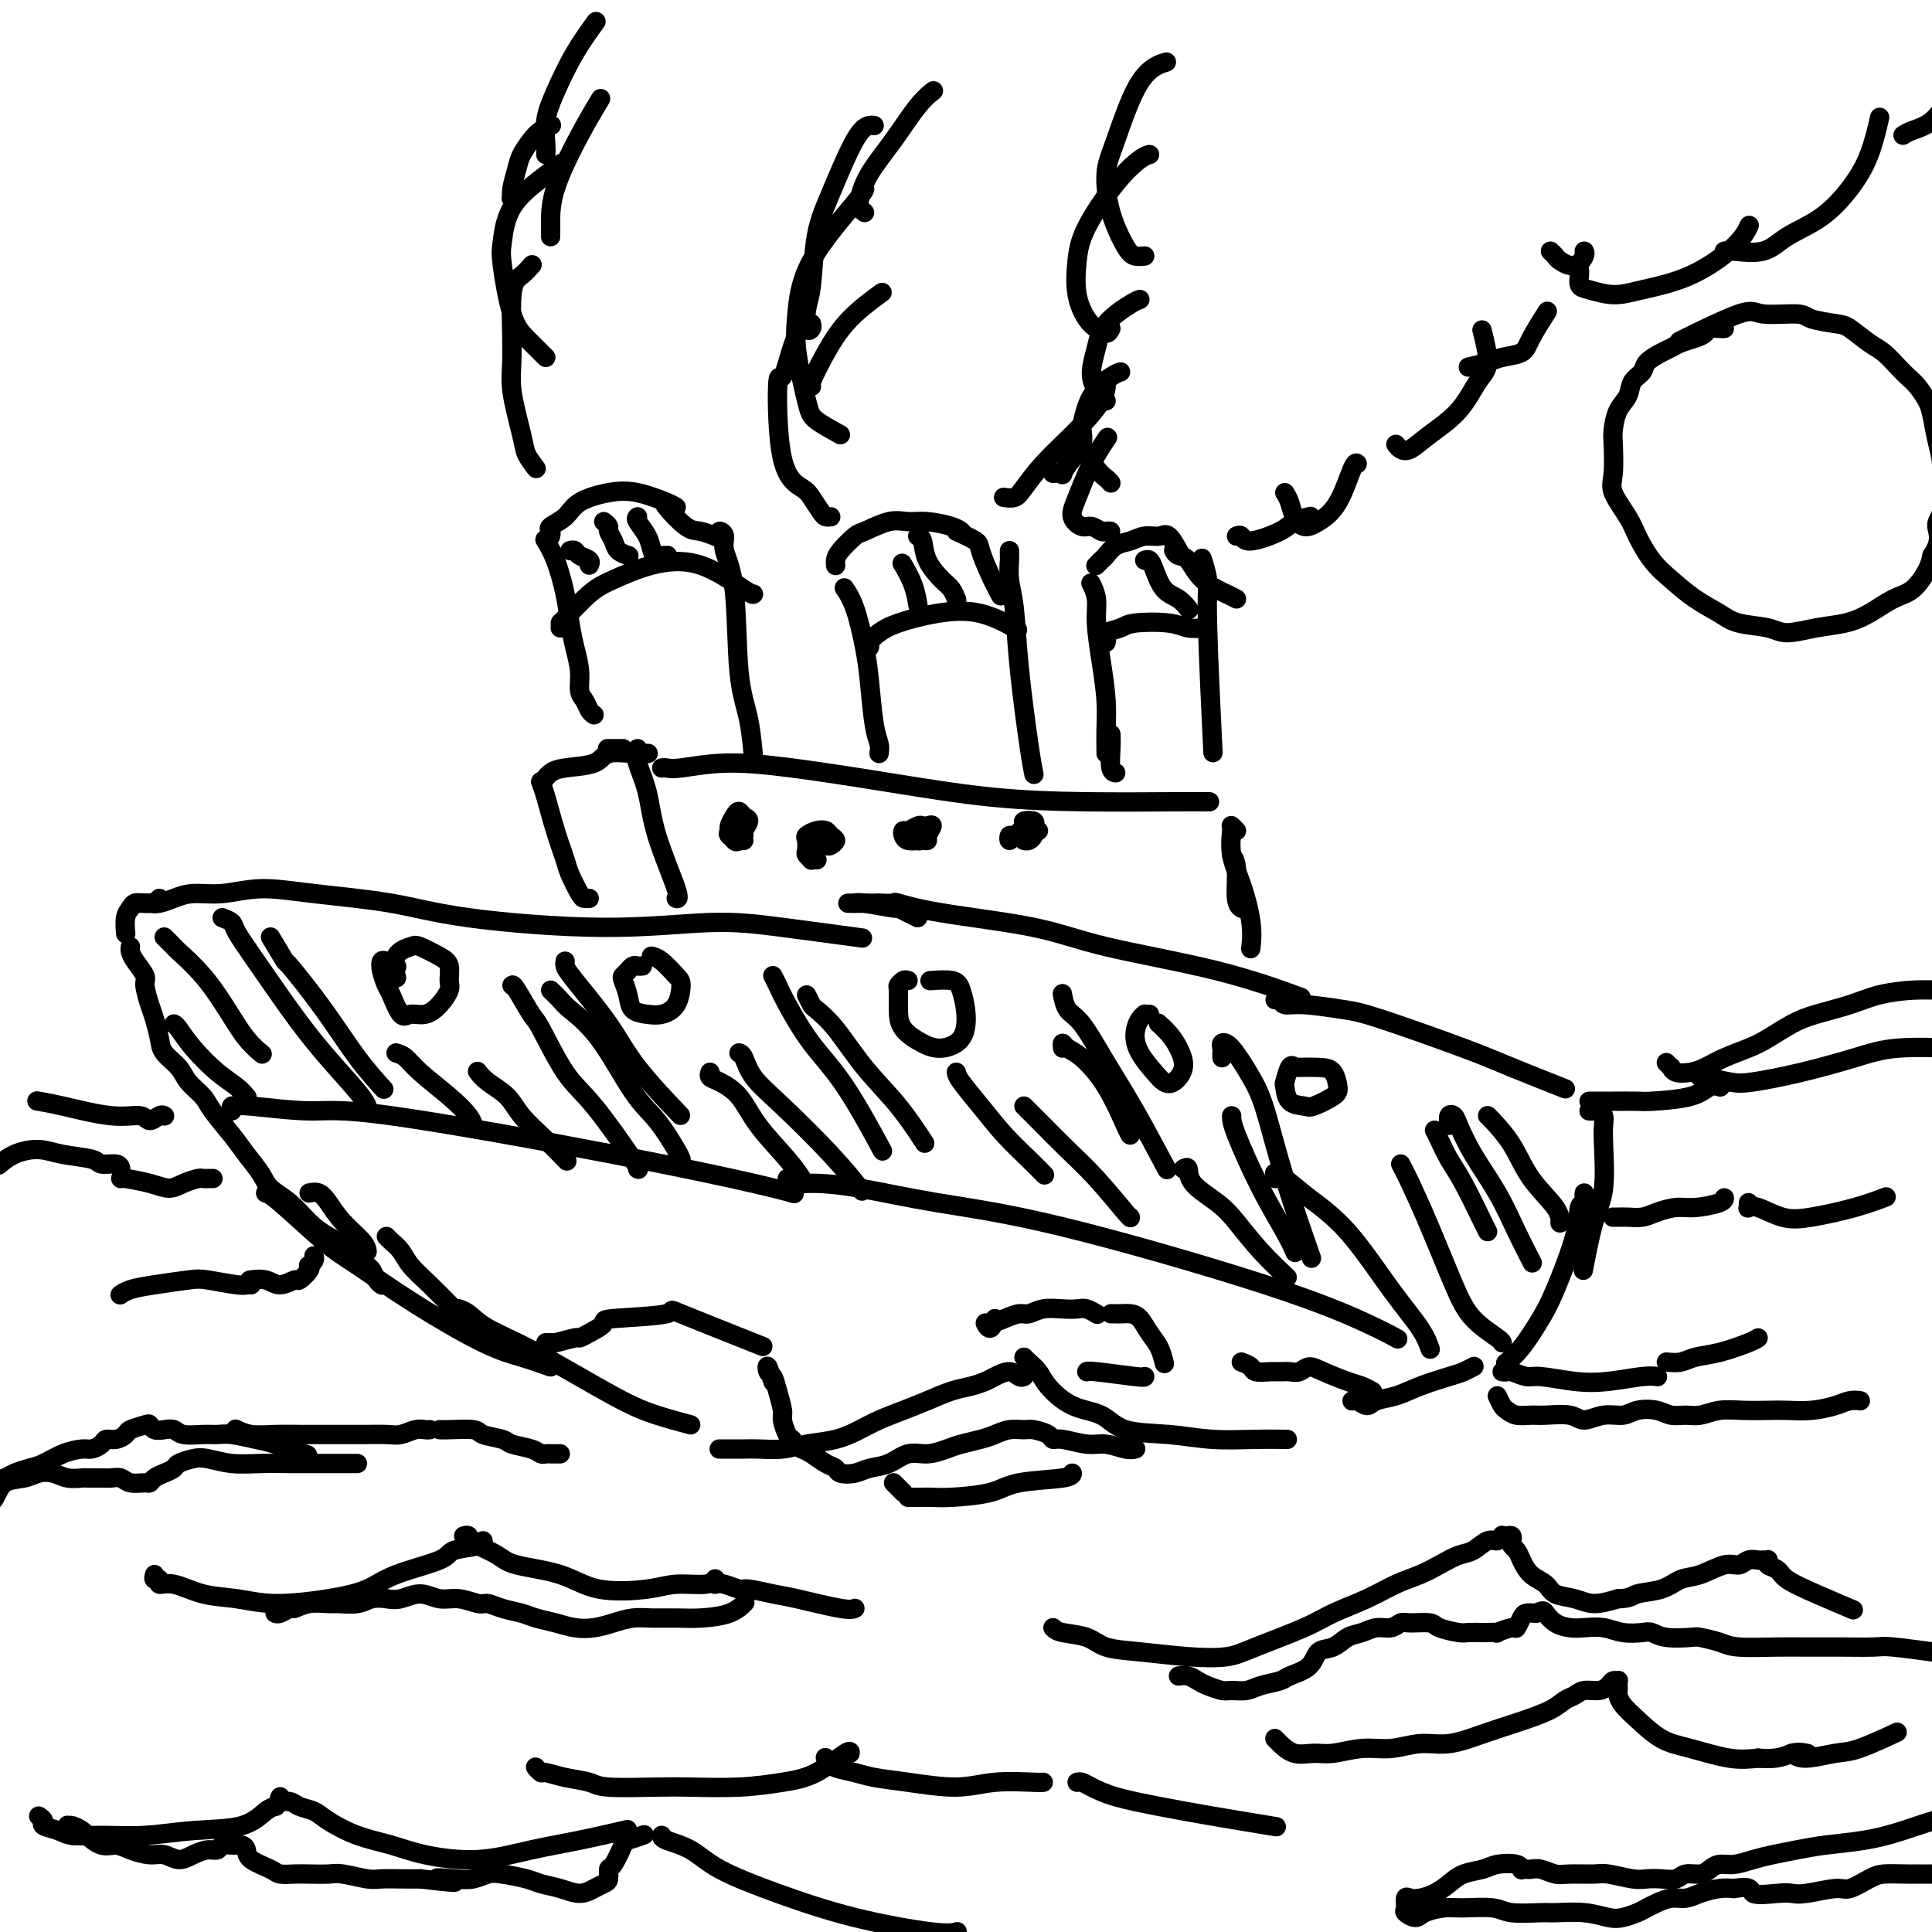 <svg viewBox='0 0 400 400' version='1.1' xmlns='http://www.w3.org/2000/svg' xmlns:xlink='http://www.w3.org/1999/xlink'><g fill='none' stroke='rgb(0,0,0)' stroke-width='4' stroke-linecap='round' stroke-linejoin='round'><path d='M149,300c-0.088,0.000 -0.176,0.000 0,0c0.176,-0.000 0.615,-0.000 1,0c0.385,0.000 0.717,0.001 1,0c0.283,-0.001 0.517,-0.003 1,0c0.483,0.003 1.216,0.013 2,0c0.784,-0.013 1.620,-0.048 3,0c1.380,0.048 3.305,0.179 5,0c1.695,-0.179 3.159,-0.667 5,-1c1.841,-0.333 4.059,-0.512 6,-1c1.941,-0.488 3.604,-1.286 5,-2c1.396,-0.714 2.526,-1.343 4,-2c1.474,-0.657 3.291,-1.342 5,-2c1.709,-0.658 3.310,-1.289 5,-2c1.690,-0.711 3.467,-1.502 5,-2c1.533,-0.498 2.820,-0.704 4,-1c1.180,-0.296 2.253,-0.682 3,-1c0.747,-0.318 1.167,-0.569 2,-1c0.833,-0.431 2.079,-1.043 3,-1c0.921,0.043 1.517,0.742 2,1c0.483,0.258 0.852,0.074 1,0c0.148,-0.074 0.074,-0.037 0,0'/><path d='M212,281c0.227,0.257 0.455,0.515 1,1c0.545,0.485 1.408,1.198 2,2c0.592,0.802 0.914,1.692 2,3c1.086,1.308 2.937,3.034 5,4c2.063,0.966 4.339,1.173 6,2c1.661,0.827 2.709,2.274 5,3c2.291,0.726 5.827,0.730 9,1c3.173,0.270 5.985,0.804 9,1c3.015,0.196 6.235,0.053 9,0c2.765,-0.053 5.076,-0.015 6,0c0.924,0.015 0.462,0.008 0,0'/><path d='M218,337c0.361,0.364 0.722,0.728 2,1c1.278,0.272 3.472,0.452 5,1c1.528,0.548 2.391,1.463 4,2c1.609,0.537 3.963,0.695 7,1c3.037,0.305 6.756,0.756 10,1c3.244,0.244 6.011,0.281 8,0c1.989,-0.281 3.199,-0.880 6,-2c2.801,-1.120 7.193,-2.761 10,-4c2.807,-1.239 4.028,-2.075 6,-3c1.972,-0.925 4.695,-1.940 7,-3c2.305,-1.060 4.192,-2.167 6,-3c1.808,-0.833 3.538,-1.394 5,-2c1.462,-0.606 2.657,-1.258 4,-2c1.343,-0.742 2.833,-1.576 4,-2c1.167,-0.424 2.011,-0.439 3,-1c0.989,-0.561 2.124,-1.667 3,-2c0.876,-0.333 1.492,0.106 2,0c0.508,-0.106 0.907,-0.758 1,-1c0.093,-0.242 -0.119,-0.076 0,0c0.119,0.076 0.571,0.061 1,0c0.429,-0.061 0.835,-0.169 1,0c0.165,0.169 0.087,0.615 0,1c-0.087,0.385 -0.185,0.708 0,1c0.185,0.292 0.653,0.554 1,1c0.347,0.446 0.574,1.075 1,2c0.426,0.925 1.050,2.147 2,3c0.950,0.853 2.227,1.336 3,2c0.773,0.664 1.042,1.508 2,2c0.958,0.492 2.604,0.633 4,1c1.396,0.367 2.542,0.962 4,1c1.458,0.038 3.229,-0.481 5,-1'/><path d='M335,331c2.666,-0.042 2.832,-0.646 4,-1c1.168,-0.354 3.338,-0.458 5,-1c1.662,-0.542 2.815,-1.522 4,-2c1.185,-0.478 2.401,-0.454 4,-1c1.599,-0.546 3.580,-1.663 5,-2c1.420,-0.337 2.279,0.106 3,0c0.721,-0.106 1.303,-0.760 2,-1c0.697,-0.240 1.507,-0.064 2,0c0.493,0.064 0.668,0.016 1,0c0.332,-0.016 0.819,-0.001 1,0c0.181,0.001 0.055,-0.011 0,0c-0.055,0.011 -0.040,0.047 0,0c0.040,-0.047 0.103,-0.176 0,0c-0.103,0.176 -0.373,0.657 0,1c0.373,0.343 1.390,0.548 2,1c0.610,0.452 0.813,1.152 2,2c1.187,0.848 3.358,1.844 6,3c2.642,1.156 5.755,2.473 7,3c1.245,0.527 0.623,0.263 0,0'/><path d='M111,366c-0.106,-0.120 -0.211,-0.240 0,0c0.211,0.240 0.739,0.838 1,1c0.261,0.162 0.257,-0.114 1,0c0.743,0.114 2.234,0.619 4,1c1.766,0.381 3.806,0.639 5,1c1.194,0.361 1.542,0.826 4,1c2.458,0.174 7.025,0.057 10,0c2.975,-0.057 4.356,-0.055 7,0c2.644,0.055 6.551,0.162 10,0c3.449,-0.162 6.441,-0.593 9,-1c2.559,-0.407 4.686,-0.789 7,-2c2.314,-1.211 4.815,-3.249 6,-4c1.185,-0.751 1.053,-0.215 1,0c-0.053,0.215 -0.026,0.107 0,0'/><path d='M171,364c-0.109,-0.089 -0.219,-0.178 0,0c0.219,0.178 0.766,0.625 1,1c0.234,0.375 0.153,0.680 1,1c0.847,0.320 2.620,0.656 4,1c1.380,0.344 2.366,0.695 4,1c1.634,0.305 3.916,0.565 7,1c3.084,0.435 6.970,1.045 10,1c3.030,-0.045 5.204,-0.744 8,-1c2.796,-0.256 6.214,-0.069 8,0c1.786,0.069 1.939,0.020 2,0c0.061,-0.020 0.031,-0.010 0,0'/><path d='M223,369c0.292,-0.066 0.584,-0.131 1,0c0.416,0.131 0.958,0.459 2,1c1.042,0.541 2.586,1.294 5,2c2.414,0.706 5.699,1.364 9,2c3.301,0.636 6.620,1.248 11,2c4.380,0.752 9.823,1.643 12,2c2.177,0.357 1.089,0.178 0,0'/><path d='M8,376c0.498,0.331 0.997,0.663 1,1c0.003,0.337 -0.488,0.680 0,1c0.488,0.320 1.956,0.618 3,1c1.044,0.382 1.664,0.847 3,1c1.336,0.153 3.386,-0.008 6,0c2.614,0.008 5.790,0.184 9,0c3.210,-0.184 6.454,-0.729 10,-1c3.546,-0.271 7.394,-0.269 10,-1c2.606,-0.731 3.971,-2.197 5,-3c1.029,-0.803 1.723,-0.944 2,-1c0.277,-0.056 0.139,-0.028 0,0'/><path d='M58,372c-0.186,0.448 -0.373,0.895 0,1c0.373,0.105 1.304,-0.134 2,0c0.696,0.134 1.157,0.641 2,1c0.843,0.359 2.068,0.572 3,1c0.932,0.428 1.571,1.073 3,2c1.429,0.927 3.649,2.137 6,3c2.351,0.863 4.833,1.378 7,2c2.167,0.622 4.018,1.350 7,2c2.982,0.650 7.095,1.221 11,1c3.905,-0.221 7.604,-1.235 11,-2c3.396,-0.765 6.491,-1.283 10,-2c3.509,-0.717 7.431,-1.633 9,-2c1.569,-0.367 0.784,-0.183 0,0'/><path d='M137,380c-0.033,0.286 -0.066,0.572 1,1c1.066,0.428 3.230,0.998 5,2c1.770,1.002 3.147,2.437 6,4c2.853,1.563 7.182,3.256 12,5c4.818,1.744 10.127,3.540 16,5c5.873,1.460 12.312,2.585 16,3c3.688,0.415 4.625,0.118 5,0c0.375,-0.118 0.187,-0.059 0,0'/><path d='M264,360c-0.049,-0.052 -0.098,-0.104 0,0c0.098,0.104 0.342,0.364 1,1c0.658,0.636 1.732,1.650 3,2c1.268,0.350 2.732,0.037 4,0c1.268,-0.037 2.339,0.202 4,0c1.661,-0.202 3.912,-0.844 6,-1c2.088,-0.156 4.012,0.176 6,0c1.988,-0.176 4.038,-0.858 6,-1c1.962,-0.142 3.834,0.258 6,0c2.166,-0.258 4.625,-1.172 7,-2c2.375,-0.828 4.667,-1.569 6,-2c1.333,-0.431 1.707,-0.550 3,-1c1.293,-0.450 3.505,-1.230 5,-2c1.495,-0.770 2.274,-1.530 3,-2c0.726,-0.470 1.399,-0.652 2,-1c0.601,-0.348 1.132,-0.864 2,-1c0.868,-0.136 2.075,0.106 3,0c0.925,-0.106 1.568,-0.560 2,-1c0.432,-0.440 0.652,-0.865 1,-1c0.348,-0.135 0.826,0.019 1,0c0.174,-0.019 0.046,-0.213 0,0c-0.046,0.213 -0.011,0.833 0,1c0.011,0.167 -0.004,-0.119 0,0c0.004,0.119 0.026,0.644 0,1c-0.026,0.356 -0.100,0.542 0,1c0.100,0.458 0.374,1.188 1,2c0.626,0.812 1.604,1.707 3,3c1.396,1.293 3.209,2.986 5,4c1.791,1.014 3.559,1.350 6,2c2.441,0.650 5.555,1.614 8,2c2.445,0.386 4.223,0.193 6,0'/><path d='M364,364c4.500,0.393 5.750,-0.625 7,-1c1.250,-0.375 2.500,-0.107 3,0c0.500,0.107 0.250,0.054 0,0'/><path d='M371,363c0.684,0.530 1.368,1.059 3,1c1.632,-0.059 4.211,-0.707 6,-1c1.789,-0.293 2.789,-0.233 5,-1c2.211,-0.767 5.632,-2.362 7,-3c1.368,-0.638 0.684,-0.319 0,0'/><path d='M32,326c-0.128,0.457 -0.256,0.914 0,1c0.256,0.086 0.895,-0.199 1,0c0.105,0.199 -0.322,0.881 0,1c0.322,0.119 1.395,-0.324 3,0c1.605,0.324 3.741,1.416 6,2c2.259,0.584 4.640,0.659 7,1c2.360,0.341 4.699,0.947 8,1c3.301,0.053 7.563,-0.448 11,-1c3.437,-0.552 6.049,-1.156 8,-2c1.951,-0.844 3.241,-1.929 6,-3c2.759,-1.071 6.988,-2.130 9,-3c2.012,-0.870 1.807,-1.553 3,-2c1.193,-0.447 3.783,-0.659 5,-1c1.217,-0.341 1.062,-0.812 1,-1c-0.062,-0.188 -0.031,-0.094 0,0'/><path d='M96,318c0.414,-0.118 0.828,-0.236 1,0c0.172,0.236 0.102,0.826 0,1c-0.102,0.174 -0.238,-0.068 0,0c0.238,0.068 0.848,0.446 2,1c1.152,0.554 2.846,1.284 4,2c1.154,0.716 1.769,1.417 4,2c2.231,0.583 6.079,1.047 9,2c2.921,0.953 4.916,2.395 8,3c3.084,0.605 7.257,0.372 10,0c2.743,-0.372 4.055,-0.883 6,-1c1.945,-0.117 4.524,0.161 6,0c1.476,-0.161 1.850,-0.760 2,-1c0.150,-0.240 0.075,-0.120 0,0'/><path d='M148,328c0.532,-0.120 1.063,-0.241 2,0c0.937,0.241 2.278,0.843 3,1c0.722,0.157 0.824,-0.130 2,0c1.176,0.130 3.426,0.676 5,1c1.574,0.324 2.474,0.427 5,1c2.526,0.573 6.680,1.616 9,2c2.320,0.384 2.806,0.110 3,0c0.194,-0.110 0.097,-0.055 0,0'/><path d='M280,290c-0.062,0.037 -0.124,0.074 0,0c0.124,-0.074 0.435,-0.260 1,0c0.565,0.260 1.383,0.967 2,1c0.617,0.033 1.032,-0.607 2,-1c0.968,-0.393 2.487,-0.540 4,-1c1.513,-0.460 3.019,-1.234 5,-2c1.981,-0.766 4.438,-1.525 6,-2c1.562,-0.475 2.228,-0.666 3,-1c0.772,-0.334 1.649,-0.810 2,-1c0.351,-0.190 0.175,-0.095 0,0'/><path d='M311,284c0.388,0.032 0.776,0.065 1,0c0.224,-0.065 0.283,-0.227 1,0c0.717,0.227 2.093,0.842 3,1c0.907,0.158 1.347,-0.140 3,0c1.653,0.140 4.520,0.717 7,1c2.480,0.283 4.572,0.272 7,0c2.428,-0.272 5.192,-0.804 7,-1c1.808,-0.196 2.659,-0.056 3,0c0.341,0.056 0.170,0.028 0,0'/><path d='M345,282c1.035,0.097 2.071,0.194 3,0c0.929,-0.194 1.752,-0.679 3,-1c1.248,-0.321 2.922,-0.478 5,-1c2.078,-0.522 4.559,-1.410 6,-2c1.441,-0.590 1.840,-0.883 2,-1c0.160,-0.117 0.080,-0.059 0,0'/><path d='M143,295c-2.351,-0.631 -4.702,-1.261 -7,-2c-2.298,-0.739 -4.542,-1.585 -9,-4c-4.458,-2.415 -11.128,-6.398 -16,-9c-4.872,-2.602 -7.945,-3.821 -10,-5c-2.055,-1.179 -3.092,-2.317 -4,-3c-0.908,-0.683 -1.688,-0.909 -2,-1c-0.312,-0.091 -0.156,-0.045 0,0'/><path d='M114,283c-1.968,-0.690 -3.935,-1.380 -6,-2c-2.065,-0.620 -4.227,-1.171 -8,-3c-3.773,-1.829 -9.158,-4.935 -14,-8c-4.842,-3.065 -9.140,-6.089 -12,-8c-2.860,-1.911 -4.282,-2.708 -7,-5c-2.718,-2.292 -6.732,-6.079 -9,-8c-2.268,-1.921 -2.791,-1.978 -3,-2c-0.209,-0.022 -0.105,-0.011 0,0'/><path d='M79,266c0.087,0.056 0.174,0.111 0,0c-0.174,-0.111 -0.608,-0.389 -1,-1c-0.392,-0.611 -0.740,-1.555 -1,-2c-0.260,-0.445 -0.431,-0.391 -1,-1c-0.569,-0.609 -1.535,-1.881 -3,-3c-1.465,-1.119 -3.427,-2.083 -5,-3c-1.573,-0.917 -2.756,-1.785 -4,-3c-1.244,-1.215 -2.547,-2.777 -4,-4c-1.453,-1.223 -3.054,-2.106 -4,-3c-0.946,-0.894 -1.235,-1.800 -2,-3c-0.765,-1.200 -2.005,-2.695 -3,-4c-0.995,-1.305 -1.746,-2.421 -3,-4c-1.254,-1.579 -3.012,-3.619 -4,-5c-0.988,-1.381 -1.206,-2.101 -2,-3c-0.794,-0.899 -2.163,-1.977 -3,-3c-0.837,-1.023 -1.141,-1.991 -2,-3c-0.859,-1.009 -2.273,-2.060 -3,-3c-0.727,-0.940 -0.767,-1.770 -1,-3c-0.233,-1.230 -0.657,-2.861 -1,-4c-0.343,-1.139 -0.603,-1.786 -1,-3c-0.397,-1.214 -0.929,-2.994 -1,-4c-0.071,-1.006 0.321,-1.236 0,-2c-0.321,-0.764 -1.354,-2.060 -2,-3c-0.646,-0.940 -0.905,-1.522 -1,-2c-0.095,-0.478 -0.027,-0.851 0,-1c0.027,-0.149 0.014,-0.075 0,0'/><path d='M27,188c0.359,-0.424 0.717,-0.848 1,-1c0.283,-0.152 0.489,-0.031 1,0c0.511,0.031 1.327,-0.029 2,0c0.673,0.029 1.204,0.147 2,0c0.796,-0.147 1.855,-0.559 3,-1c1.145,-0.441 2.374,-0.912 4,-1c1.626,-0.088 3.649,0.206 6,0c2.351,-0.206 5.031,-0.912 8,-1c2.969,-0.088 6.228,0.441 11,1c4.772,0.559 11.056,1.146 16,2c4.944,0.854 8.546,1.973 16,3c7.454,1.027 18.760,1.960 28,2c9.240,0.040 16.415,-0.814 22,-1c5.585,-0.186 9.581,0.296 15,1c5.419,0.704 12.263,1.630 15,2c2.737,0.370 1.369,0.185 0,0'/><path d='M182,187c1.295,0.043 2.590,0.086 3,0c0.410,-0.086 -0.065,-0.300 1,0c1.065,0.300 3.671,1.114 9,2c5.329,0.886 13.381,1.842 19,3c5.619,1.158 8.805,2.517 15,4c6.195,1.483 15.399,3.092 23,5c7.601,1.908 13.600,4.117 16,5c2.400,0.883 1.200,0.442 0,0'/><path d='M264,207c0.374,-0.120 0.749,-0.240 1,0c0.251,0.240 0.379,0.840 1,1c0.621,0.160 1.734,-0.122 4,0c2.266,0.122 5.684,0.646 8,1c2.316,0.354 3.529,0.537 8,2c4.471,1.463 12.198,4.207 17,6c4.802,1.793 6.677,2.637 10,4c3.323,1.363 8.092,3.247 10,4c1.908,0.753 0.954,0.377 0,0'/><path d='M329,230c0.340,0.018 0.679,0.037 1,0c0.321,-0.037 0.623,-0.128 1,0c0.377,0.128 0.827,0.475 1,1c0.173,0.525 0.067,1.228 0,2c-0.067,0.772 -0.095,1.613 0,4c0.095,2.387 0.314,6.320 0,9c-0.314,2.680 -1.162,4.106 -2,7c-0.838,2.894 -1.668,7.255 -2,9c-0.332,1.745 -0.166,0.872 0,0'/><path d='M328,247c-0.030,0.312 -0.059,0.624 0,1c0.059,0.376 0.208,0.814 0,1c-0.208,0.186 -0.772,0.118 -1,1c-0.228,0.882 -0.121,2.713 -1,6c-0.879,3.287 -2.744,8.030 -4,11c-1.256,2.970 -1.904,4.167 -3,6c-1.096,1.833 -2.641,4.301 -4,6c-1.359,1.699 -2.531,2.628 -3,3c-0.469,0.372 -0.234,0.186 0,0'/><path d='M190,190c-0.605,-0.301 -1.209,-0.603 -2,-1c-0.791,-0.397 -1.767,-0.891 -2,-1c-0.233,-0.109 0.278,0.167 -1,0c-1.278,-0.167 -4.344,-0.776 -6,-1c-1.656,-0.224 -1.902,-0.064 -2,0c-0.098,0.064 -0.049,0.032 0,0'/><path d='M182,187c-0.400,0.000 -0.800,0.000 -2,0c-1.200,0.000 -3.200,0.000 -4,0c-0.800,0.000 -0.400,0.000 0,0'/><path d='M122,186c-0.365,0.007 -0.731,0.014 -1,0c-0.269,-0.014 -0.443,-0.048 -1,-1c-0.557,-0.952 -1.498,-2.823 -2,-4c-0.502,-1.177 -0.565,-1.661 -1,-3c-0.435,-1.339 -1.240,-3.534 -2,-6c-0.760,-2.466 -1.474,-5.202 -2,-7c-0.526,-1.798 -0.865,-2.656 -1,-3c-0.135,-0.344 -0.068,-0.172 0,0'/><path d='M113,161c0.018,-0.023 0.036,-0.046 0,0c-0.036,0.046 -0.126,0.163 0,0c0.126,-0.163 0.466,-0.604 1,-1c0.534,-0.396 1.261,-0.747 3,-1c1.739,-0.253 4.491,-0.408 6,-1c1.509,-0.592 1.776,-1.623 3,-2c1.224,-0.377 3.407,-0.102 5,0c1.593,0.102 2.598,0.029 3,0c0.402,-0.029 0.201,-0.015 0,0'/><path d='M132,155c0.053,0.328 0.106,0.656 0,1c-0.106,0.344 -0.372,0.705 0,2c0.372,1.295 1.381,3.524 2,6c0.619,2.476 0.846,5.200 2,9c1.154,3.800 3.234,8.677 4,11c0.766,2.323 0.219,2.092 0,2c-0.219,-0.092 -0.109,-0.046 0,0'/><path d='M137,159c0.276,-0.034 0.552,-0.067 1,0c0.448,0.067 1.068,0.235 3,0c1.932,-0.235 5.174,-0.872 9,-1c3.826,-0.128 8.234,0.253 14,1c5.766,0.747 12.891,1.860 20,3c7.109,1.140 14.203,2.305 21,3c6.797,0.695 13.296,0.918 20,1c6.704,0.082 13.613,0.022 18,0c4.387,-0.022 6.254,-0.006 7,0c0.746,0.006 0.373,0.003 0,0'/><path d='M255,177c0.452,0.649 0.905,1.298 1,3c0.095,1.702 -0.167,4.458 0,6c0.167,1.542 0.762,1.869 1,2c0.238,0.131 0.119,0.065 0,0'/><path d='M256,172c-0.419,-0.424 -0.839,-0.848 -1,-1c-0.161,-0.152 -0.064,-0.034 0,0c0.064,0.034 0.094,-0.018 0,1c-0.094,1.018 -0.313,3.107 0,5c0.313,1.893 1.156,3.590 2,6c0.844,2.410 1.689,5.534 2,8c0.311,2.466 0.089,4.276 0,5c-0.089,0.724 -0.044,0.362 0,0'/><path d='M129,155c-0.483,0.000 -0.967,0.000 -1,0c-0.033,0.000 0.383,0.000 0,0c-0.383,0.000 -1.565,0.000 -2,0c-0.435,-0.000 -0.124,0.000 0,0c0.124,0.000 0.062,0.000 0,0'/><path d='M154,174c-0.484,-0.023 -0.968,-0.047 -1,0c-0.032,0.047 0.387,0.164 0,0c-0.387,-0.164 -1.579,-0.609 -2,-1c-0.421,-0.391 -0.072,-0.728 0,-1c0.072,-0.272 -0.134,-0.477 0,-1c0.134,-0.523 0.606,-1.363 1,-2c0.394,-0.637 0.709,-1.072 1,-1c0.291,0.072 0.558,0.649 1,1c0.442,0.351 1.058,0.474 1,1c-0.058,0.526 -0.791,1.455 -1,2c-0.209,0.545 0.105,0.706 0,1c-0.105,0.294 -0.630,0.720 -1,1c-0.370,0.280 -0.584,0.415 -1,0c-0.416,-0.415 -1.035,-1.381 -1,-2c0.035,-0.619 0.724,-0.891 1,-1c0.276,-0.109 0.138,-0.054 0,0'/><path d='M169,178c0.121,0.007 0.243,0.014 0,0c-0.243,-0.014 -0.849,-0.049 -1,0c-0.151,0.049 0.154,0.182 0,0c-0.154,-0.182 -0.768,-0.679 -1,-1c-0.232,-0.321 -0.084,-0.465 0,-1c0.084,-0.535 0.102,-1.461 0,-2c-0.102,-0.539 -0.324,-0.692 0,-1c0.324,-0.308 1.194,-0.773 2,-1c0.806,-0.227 1.549,-0.218 2,0c0.451,0.218 0.611,0.644 1,1c0.389,0.356 1.008,0.643 1,1c-0.008,0.357 -0.643,0.786 -1,1c-0.357,0.214 -0.435,0.215 -1,0c-0.565,-0.215 -1.615,-0.645 -2,-1c-0.385,-0.355 -0.104,-0.634 0,-1c0.104,-0.366 0.030,-0.819 0,-1c-0.030,-0.181 -0.015,-0.091 0,0'/><path d='M192,174c-0.362,0.006 -0.725,0.012 -1,0c-0.275,-0.012 -0.464,-0.041 -1,0c-0.536,0.041 -1.419,0.151 -2,0c-0.581,-0.151 -0.860,-0.562 -1,-1c-0.140,-0.438 -0.140,-0.901 0,-1c0.140,-0.099 0.421,0.168 1,0c0.579,-0.168 1.458,-0.771 2,-1c0.542,-0.229 0.749,-0.086 1,0c0.251,0.086 0.548,0.114 1,0c0.452,-0.114 1.060,-0.369 1,0c-0.060,0.369 -0.787,1.363 -1,2c-0.213,0.637 0.086,0.916 0,1c-0.086,0.084 -0.559,-0.029 -1,0c-0.441,0.029 -0.849,0.200 -1,0c-0.151,-0.200 -0.043,-0.771 0,-1c0.043,-0.229 0.022,-0.114 0,0'/><path d='M215,172c-0.220,0.033 -0.441,0.066 -1,0c-0.559,-0.066 -1.457,-0.232 -2,0c-0.543,0.232 -0.732,0.863 -1,1c-0.268,0.137 -0.614,-0.219 -1,0c-0.386,0.219 -0.813,1.011 -1,1c-0.187,-0.011 -0.134,-0.827 0,-1c0.134,-0.173 0.347,0.296 1,0c0.653,-0.296 1.744,-1.358 2,-2c0.256,-0.642 -0.323,-0.863 0,-1c0.323,-0.137 1.548,-0.191 2,0c0.452,0.191 0.132,0.625 0,1c-0.132,0.375 -0.074,0.689 0,1c0.074,0.311 0.164,0.620 0,1c-0.164,0.380 -0.583,0.833 -1,1c-0.417,0.167 -0.834,0.048 -1,0c-0.166,-0.048 -0.083,-0.024 0,0'/><path d='M82,200c0.119,0.113 0.239,0.225 0,0c-0.239,-0.225 -0.835,-0.788 -1,-1c-0.165,-0.212 0.103,-0.075 0,0c-0.103,0.075 -0.575,0.086 -1,0c-0.425,-0.086 -0.801,-0.271 -1,0c-0.199,0.271 -0.220,0.997 0,2c0.220,1.003 0.681,2.284 1,3c0.319,0.716 0.497,0.866 1,2c0.503,1.134 1.329,3.250 2,4c0.671,0.750 1.185,0.133 2,0c0.815,-0.133 1.932,0.217 3,0c1.068,-0.217 2.086,-1.002 3,-2c0.914,-0.998 1.723,-2.208 2,-3c0.277,-0.792 0.021,-1.166 0,-2c-0.021,-0.834 0.193,-2.129 0,-3c-0.193,-0.871 -0.794,-1.319 -2,-2c-1.206,-0.681 -3.016,-1.597 -4,-2c-0.984,-0.403 -1.140,-0.294 -2,0c-0.860,0.294 -2.424,0.771 -3,2c-0.576,1.229 -0.165,3.208 0,4c0.165,0.792 0.082,0.396 0,0'/><path d='M133,200c-0.332,0.023 -0.664,0.046 -1,0c-0.336,-0.046 -0.675,-0.162 -1,0c-0.325,0.162 -0.636,0.600 -1,1c-0.364,0.400 -0.782,0.762 -1,1c-0.218,0.238 -0.236,0.352 0,1c0.236,0.648 0.725,1.830 1,3c0.275,1.170 0.337,2.328 1,3c0.663,0.672 1.928,0.859 3,1c1.072,0.141 1.952,0.238 3,0c1.048,-0.238 2.263,-0.810 3,-2c0.737,-1.190 0.996,-2.998 1,-4c0.004,-1.002 -0.246,-1.196 -1,-2c-0.754,-0.804 -2.011,-2.216 -3,-3c-0.989,-0.784 -1.711,-0.938 -2,-1c-0.289,-0.062 -0.144,-0.031 0,0'/><path d='M188,203c-0.309,-0.108 -0.618,-0.217 -1,0c-0.382,0.217 -0.836,0.758 -1,1c-0.164,0.242 -0.036,0.185 0,1c0.036,0.815 -0.019,2.502 0,4c0.019,1.498 0.111,2.808 1,4c0.889,1.192 2.575,2.268 4,3c1.425,0.732 2.588,1.121 4,1c1.412,-0.121 3.071,-0.750 4,-2c0.929,-1.250 1.127,-3.119 1,-5c-0.127,-1.881 -0.581,-3.772 -1,-5c-0.419,-1.228 -0.805,-1.792 -2,-2c-1.195,-0.208 -3.199,-0.059 -4,0c-0.801,0.059 -0.401,0.030 0,0'/><path d='M238,210c-0.444,0.013 -0.888,0.025 -1,0c-0.112,-0.025 0.109,-0.088 0,0c-0.109,0.088 -0.549,0.328 -1,1c-0.451,0.672 -0.914,1.776 -1,3c-0.086,1.224 0.206,2.569 1,4c0.794,1.431 2.091,2.949 3,4c0.909,1.051 1.429,1.635 2,2c0.571,0.365 1.193,0.511 2,0c0.807,-0.511 1.799,-1.678 2,-3c0.201,-1.322 -0.389,-2.798 -1,-4c-0.611,-1.202 -1.241,-2.131 -2,-3c-0.759,-0.869 -1.645,-1.677 -2,-2c-0.355,-0.323 -0.177,-0.162 0,0'/><path d='M268,221c-0.312,-0.332 -0.623,-0.664 -1,0c-0.377,0.664 -0.819,2.323 -1,3c-0.181,0.677 -0.101,0.371 0,1c0.101,0.629 0.224,2.192 1,3c0.776,0.808 2.206,0.861 3,1c0.794,0.139 0.953,0.363 2,0c1.047,-0.363 2.984,-1.313 4,-2c1.016,-0.687 1.112,-1.112 1,-2c-0.112,-0.888 -0.432,-2.238 -1,-3c-0.568,-0.762 -1.384,-0.936 -3,-1c-1.616,-0.064 -4.033,-0.018 -5,0c-0.967,0.018 -0.483,0.009 0,0'/><path d='M48,230c-0.105,-0.432 -0.211,-0.865 0,-1c0.211,-0.135 0.738,0.027 1,0c0.262,-0.027 0.260,-0.243 3,0c2.740,0.243 8.224,0.944 12,1c3.776,0.056 5.846,-0.535 17,1c11.154,1.535 31.392,5.195 46,8c14.608,2.805 23.587,4.755 29,6c5.413,1.245 7.261,1.784 8,2c0.739,0.216 0.370,0.108 0,0'/><path d='M163,244c0.570,0.434 1.141,0.867 2,1c0.859,0.133 2.007,-0.035 4,0c1.993,0.035 4.832,0.274 9,1c4.168,0.726 9.664,1.939 16,3c6.336,1.061 13.513,1.969 26,5c12.487,3.031 30.285,8.183 42,12c11.715,3.817 17.346,6.297 21,8c3.654,1.703 5.330,2.629 6,3c0.670,0.371 0.335,0.185 0,0'/><path d='M123,148c-0.341,-0.233 -0.683,-0.466 -1,-1c-0.317,-0.534 -0.610,-1.369 -1,-2c-0.390,-0.631 -0.877,-1.058 -1,-2c-0.123,-0.942 0.119,-2.401 0,-4c-0.119,-1.599 -0.600,-3.340 -1,-5c-0.400,-1.660 -0.720,-3.240 -1,-5c-0.280,-1.760 -0.520,-3.701 -1,-6c-0.480,-2.299 -1.201,-4.956 -2,-7c-0.799,-2.044 -1.677,-3.473 -2,-4c-0.323,-0.527 -0.092,-0.150 0,0c0.092,0.150 0.046,0.075 0,0'/><path d='M114,111c0.077,-0.350 0.154,-0.700 0,-1c-0.154,-0.300 -0.539,-0.552 0,-1c0.539,-0.448 2.004,-1.094 3,-2c0.996,-0.906 1.525,-2.071 3,-3c1.475,-0.929 3.898,-1.622 6,-2c2.102,-0.378 3.883,-0.442 6,0c2.117,0.442 4.570,1.388 6,2c1.430,0.612 1.837,0.889 2,1c0.163,0.111 0.081,0.055 0,0'/><path d='M149,111c-0.128,-0.477 -0.257,-0.955 0,-1c0.257,-0.045 0.898,0.342 1,1c0.102,0.658 -0.337,1.586 0,3c0.337,1.414 1.449,3.315 2,8c0.551,4.685 0.539,12.153 1,17c0.461,4.847 1.393,7.074 2,10c0.607,2.926 0.888,6.550 1,8c0.112,1.450 0.056,0.725 0,0'/><path d='M182,156c0.088,-0.624 0.176,-1.247 0,-2c-0.176,-0.753 -0.615,-1.635 -1,-4c-0.385,-2.365 -0.716,-6.214 -1,-9c-0.284,-2.786 -0.519,-4.510 -1,-7c-0.481,-2.490 -1.206,-5.747 -2,-8c-0.794,-2.253 -1.655,-3.501 -2,-4c-0.345,-0.499 -0.172,-0.250 0,0'/><path d='M173,117c0.008,0.076 0.016,0.152 0,0c-0.016,-0.152 -0.055,-0.532 0,-1c0.055,-0.468 0.205,-1.025 1,-2c0.795,-0.975 2.234,-2.367 3,-3c0.766,-0.633 0.859,-0.507 2,-1c1.141,-0.493 3.329,-1.607 5,-2c1.671,-0.393 2.826,-0.067 4,0c1.174,0.067 2.366,-0.126 4,0c1.634,0.126 3.709,0.573 5,1c1.291,0.427 1.797,0.836 2,1c0.203,0.164 0.101,0.082 0,0'/><path d='M209,114c0.002,0.429 0.004,0.858 0,1c-0.004,0.142 -0.013,-0.002 0,0c0.013,0.002 0.049,0.149 0,1c-0.049,0.851 -0.181,2.407 0,4c0.181,1.593 0.676,3.222 1,6c0.324,2.778 0.479,6.703 1,12c0.521,5.297 1.410,11.965 2,16c0.590,4.035 0.883,5.439 1,6c0.117,0.561 0.059,0.281 0,0'/><path d='M229,156c0.006,-0.102 0.012,-0.203 0,-1c-0.012,-0.797 -0.041,-2.288 0,-4c0.041,-1.712 0.151,-3.643 0,-6c-0.151,-2.357 -0.562,-5.140 -1,-8c-0.438,-2.860 -0.901,-5.798 -1,-8c-0.099,-2.202 0.166,-3.670 0,-5c-0.166,-1.330 -0.762,-2.523 -1,-3c-0.238,-0.477 -0.119,-0.239 0,0'/><path d='M227,117c-0.094,0.098 -0.188,0.195 0,0c0.188,-0.195 0.658,-0.683 1,-1c0.342,-0.317 0.557,-0.462 1,-1c0.443,-0.538 1.115,-1.468 2,-2c0.885,-0.532 1.982,-0.667 3,-1c1.018,-0.333 1.958,-0.863 3,-1c1.042,-0.137 2.187,0.118 3,0c0.813,-0.118 1.296,-0.609 2,0c0.704,0.609 1.630,2.317 2,3c0.370,0.683 0.185,0.342 0,0'/><path d='M249,116c-0.121,-0.372 -0.242,-0.743 0,0c0.242,0.743 0.848,2.601 1,4c0.152,1.399 -0.152,2.338 0,9c0.152,6.662 0.758,19.046 1,24c0.242,4.954 0.121,2.477 0,0'/><path d='M116,130c0.011,-0.443 0.021,-0.885 0,-1c-0.021,-0.115 -0.075,0.098 1,-1c1.075,-1.098 3.279,-3.506 5,-5c1.721,-1.494 2.959,-2.075 5,-3c2.041,-0.925 4.887,-2.195 8,-3c3.113,-0.805 6.494,-1.143 10,0c3.506,1.143 7.136,3.769 9,5c1.864,1.231 1.961,1.066 2,1c0.039,-0.066 0.019,-0.033 0,0'/><path d='M180,133c0.041,0.488 0.083,0.975 0,1c-0.083,0.025 -0.290,-0.413 0,-1c0.290,-0.587 1.077,-1.323 2,-2c0.923,-0.677 1.982,-1.295 4,-2c2.018,-0.705 4.994,-1.498 8,-2c3.006,-0.502 6.040,-0.712 9,0c2.960,0.712 5.846,2.346 7,3c1.154,0.654 0.577,0.327 0,0'/><path d='M229,133c0.080,-0.332 0.160,-0.664 0,-1c-0.160,-0.336 -0.560,-0.675 0,-1c0.560,-0.325 2.081,-0.637 3,-1c0.919,-0.363 1.238,-0.777 3,-1c1.762,-0.223 4.967,-0.256 7,0c2.033,0.256 2.893,0.800 4,1c1.107,0.200 2.459,0.057 3,0c0.541,-0.057 0.270,-0.029 0,0'/><path d='M230,152c0.030,0.845 0.060,1.690 0,3c-0.060,1.310 -0.208,3.083 0,4c0.208,0.917 0.774,0.976 1,1c0.226,0.024 0.113,0.012 0,0'/><path d='M229,110c0.519,0.009 1.037,0.018 1,0c-0.037,-0.018 -0.631,-0.062 -1,0c-0.369,0.062 -0.514,0.232 -1,0c-0.486,-0.232 -1.313,-0.864 -2,-1c-0.687,-0.136 -1.234,0.226 -2,0c-0.766,-0.226 -1.749,-1.038 -2,-2c-0.251,-0.962 0.232,-2.072 1,-4c0.768,-1.928 1.822,-4.673 3,-7c1.178,-2.327 2.479,-4.236 3,-5c0.521,-0.764 0.260,-0.382 0,0'/><path d='M230,100c-0.285,-0.326 -0.570,-0.652 -1,-1c-0.430,-0.348 -1.006,-0.716 -2,-2c-0.994,-1.284 -2.406,-3.482 -3,-5c-0.594,-1.518 -0.369,-2.354 0,-4c0.369,-1.646 0.882,-4.101 2,-6c1.118,-1.899 2.839,-3.242 4,-4c1.161,-0.758 1.760,-0.931 2,-1c0.240,-0.069 0.120,-0.035 0,0'/><path d='M229,83c-0.172,-0.119 -0.345,-0.238 -1,-1c-0.655,-0.762 -1.794,-2.166 -2,-4c-0.206,-1.834 0.519,-4.099 1,-6c0.481,-1.901 0.716,-3.437 2,-5c1.284,-1.563 3.615,-3.151 5,-4c1.385,-0.849 1.824,-0.957 2,-1c0.176,-0.043 0.088,-0.022 0,0'/><path d='M256,111c0.360,-0.160 0.721,-0.320 1,0c0.279,0.320 0.478,1.119 2,1c1.522,-0.119 4.367,-1.156 6,-2c1.633,-0.844 2.055,-1.497 3,-2c0.945,-0.503 2.413,-0.858 3,-1c0.587,-0.142 0.294,-0.071 0,0'/><path d='M266,102c0.353,0.570 0.706,1.139 1,2c0.294,0.861 0.530,2.013 1,3c0.470,0.987 1.173,1.809 2,2c0.827,0.191 1.777,-0.250 3,-1c1.223,-0.750 2.720,-1.809 4,-4c1.280,-2.191 2.345,-5.513 3,-7c0.655,-1.487 0.902,-1.139 1,-1c0.098,0.139 0.049,0.070 0,0'/><path d='M289,92c0.276,0.361 0.552,0.721 1,1c0.448,0.279 1.067,0.476 2,0c0.933,-0.476 2.180,-1.624 4,-3c1.820,-1.376 4.214,-2.979 6,-5c1.786,-2.021 2.963,-4.459 4,-6c1.037,-1.541 1.933,-2.184 2,-4c0.067,-1.816 -0.695,-4.805 -1,-6c-0.305,-1.195 -0.152,-0.598 0,0'/><path d='M230,68c-0.241,0.503 -0.482,1.007 -1,1c-0.518,-0.007 -1.313,-0.524 -2,-1c-0.687,-0.476 -1.266,-0.909 -2,-2c-0.734,-1.091 -1.623,-2.838 -2,-5c-0.377,-2.162 -0.241,-4.737 0,-7c0.241,-2.263 0.587,-4.214 2,-7c1.413,-2.786 3.894,-6.407 6,-9c2.106,-2.593 3.836,-4.160 5,-5c1.164,-0.840 1.761,-0.954 2,-1c0.239,-0.046 0.119,-0.023 0,0'/><path d='M237,53c-0.699,0.070 -1.399,0.141 -2,0c-0.601,-0.141 -1.104,-0.492 -2,-2c-0.896,-1.508 -2.187,-4.173 -3,-7c-0.813,-2.827 -1.149,-5.815 -1,-8c0.149,-2.185 0.782,-3.565 2,-7c1.218,-3.435 3.020,-8.925 5,-12c1.980,-3.075 4.137,-3.736 5,-4c0.863,-0.264 0.431,-0.132 0,0'/><path d='M304,76c1.462,-0.326 2.925,-0.652 4,-1c1.075,-0.348 1.763,-0.718 3,-1c1.237,-0.282 3.022,-0.478 4,-1c0.978,-0.522 1.148,-1.371 2,-3c0.852,-1.629 2.386,-4.037 3,-5c0.614,-0.963 0.307,-0.482 0,0'/><path d='M321,52c0.384,0.354 0.768,0.708 1,1c0.232,0.292 0.311,0.523 1,1c0.689,0.477 1.989,1.200 3,1c1.011,-0.200 1.734,-1.323 2,-2c0.266,-0.677 0.076,-0.908 0,-1c-0.076,-0.092 -0.038,-0.046 0,0'/><path d='M168,80c-0.236,0.085 -0.472,0.169 0,-1c0.472,-1.169 1.652,-3.592 3,-6c1.348,-2.408 2.863,-4.802 5,-7c2.137,-2.198 4.896,-4.199 6,-5c1.104,-0.801 0.552,-0.400 0,0'/><path d='M174,90c-1.946,-1.071 -3.892,-2.142 -5,-3c-1.108,-0.858 -1.379,-1.505 -2,-4c-0.621,-2.495 -1.592,-6.840 -2,-10c-0.408,-3.160 -0.253,-5.134 0,-8c0.253,-2.866 0.604,-6.624 3,-11c2.396,-4.376 6.837,-9.370 9,-12c2.163,-2.630 2.046,-2.894 2,-3c-0.046,-0.106 -0.023,-0.053 0,0'/><path d='M218,98c0.890,-0.073 1.779,-0.146 2,0c0.221,0.146 -0.228,0.512 0,0c0.228,-0.512 1.133,-1.900 2,-3c0.867,-1.100 1.695,-1.912 2,-3c0.305,-1.088 0.087,-2.454 0,-3c-0.087,-0.546 -0.044,-0.273 0,0'/><path d='M208,103c-0.189,-0.030 -0.377,-0.059 0,0c0.377,0.059 1.320,0.207 2,0c0.680,-0.207 1.096,-0.771 2,-2c0.904,-1.229 2.295,-3.125 4,-5c1.705,-1.875 3.725,-3.729 6,-6c2.275,-2.271 4.805,-4.957 6,-7c1.195,-2.043 1.056,-3.441 1,-4c-0.056,-0.559 -0.028,-0.280 0,0'/><path d='M172,107c-0.362,0.034 -0.724,0.068 -1,0c-0.276,-0.068 -0.467,-0.238 -1,-1c-0.533,-0.762 -1.408,-2.115 -2,-3c-0.592,-0.885 -0.899,-1.302 -2,-2c-1.101,-0.698 -2.995,-1.676 -4,-6c-1.005,-4.324 -1.120,-11.993 -1,-15c0.120,-3.007 0.475,-1.352 1,-2c0.525,-0.648 1.218,-3.597 2,-6c0.782,-2.403 1.652,-4.258 2,-5c0.348,-0.742 0.174,-0.371 0,0'/><path d='M168,67c0.106,0.324 0.212,0.648 0,1c-0.212,0.352 -0.743,0.733 -1,0c-0.257,-0.733 -0.238,-2.581 0,-4c0.238,-1.419 0.697,-2.408 1,-5c0.303,-2.592 0.449,-6.785 1,-10c0.551,-3.215 1.507,-5.450 3,-9c1.493,-3.550 3.524,-8.416 5,-11c1.476,-2.584 2.397,-2.888 3,-3c0.603,-0.112 0.886,-0.032 1,0c0.114,0.032 0.057,0.016 0,0'/><path d='M179,44c-0.393,-0.304 -0.787,-0.609 -1,-1c-0.213,-0.391 -0.246,-0.869 0,-2c0.246,-1.131 0.770,-2.916 2,-5c1.230,-2.084 3.165,-4.466 5,-7c1.835,-2.534 3.571,-5.221 5,-7c1.429,-1.779 2.551,-2.651 3,-3c0.449,-0.349 0.224,-0.174 0,0'/><path d='M111,97c-0.794,-1.047 -1.587,-2.094 -2,-3c-0.413,-0.906 -0.445,-1.670 -1,-4c-0.555,-2.330 -1.634,-6.225 -2,-9c-0.366,-2.775 -0.021,-4.429 0,-8c0.021,-3.571 -0.283,-9.060 0,-12c0.283,-2.940 1.153,-3.330 2,-4c0.847,-0.670 1.671,-1.620 2,-2c0.329,-0.380 0.165,-0.190 0,0'/><path d='M113,74c-0.158,-0.161 -0.316,-0.322 -1,-1c-0.684,-0.678 -1.894,-1.873 -3,-3c-1.106,-1.127 -2.110,-2.184 -3,-5c-0.890,-2.816 -1.667,-7.389 -2,-10c-0.333,-2.611 -0.222,-3.260 0,-5c0.222,-1.740 0.554,-4.569 2,-7c1.446,-2.431 4.005,-4.462 6,-6c1.995,-1.538 3.427,-2.582 4,-3c0.573,-0.418 0.286,-0.209 0,0'/><path d='M114,49c-0.002,-0.334 -0.003,-0.668 0,-1c0.003,-0.332 0.012,-0.661 0,-2c-0.012,-1.339 -0.044,-3.689 1,-7c1.044,-3.311 3.166,-7.584 5,-11c1.834,-3.416 3.381,-5.976 4,-7c0.619,-1.024 0.309,-0.512 0,0'/><path d='M334,252c-0.072,-0.002 -0.145,-0.003 0,0c0.145,0.003 0.506,0.011 1,0c0.494,-0.011 1.120,-0.041 2,0c0.880,0.041 2.015,0.152 3,0c0.985,-0.152 1.819,-0.566 3,-1c1.181,-0.434 2.709,-0.887 4,-1c1.291,-0.113 2.346,0.114 4,0c1.654,-0.114 3.907,-0.569 5,-1c1.093,-0.431 1.027,-0.837 1,-1c-0.027,-0.163 -0.013,-0.081 0,0'/><path d='M362,249c0.029,0.407 0.058,0.814 0,1c-0.058,0.186 -0.201,0.149 0,0c0.201,-0.149 0.748,-0.412 2,0c1.252,0.412 3.208,1.497 5,2c1.792,0.503 3.418,0.423 6,0c2.582,-0.423 6.118,-1.191 9,-2c2.882,-0.809 5.109,-1.660 6,-2c0.891,-0.340 0.445,-0.170 0,0'/><path d='M65,260c0.109,0.306 0.218,0.612 0,1c-0.218,0.388 -0.764,0.859 -1,1c-0.236,0.141 -0.163,-0.049 0,0c0.163,0.049 0.417,0.335 0,1c-0.417,0.665 -1.506,1.709 -2,2c-0.494,0.291 -0.392,-0.171 -1,0c-0.608,0.171 -1.926,0.974 -3,1c-1.074,0.026 -1.905,-0.724 -3,-1c-1.095,-0.276 -2.456,-0.079 -3,0c-0.544,0.079 -0.272,0.039 0,0'/><path d='M52,266c-0.440,0.008 -0.880,0.015 -1,0c-0.120,-0.015 0.079,-0.054 0,0c-0.079,0.054 -0.437,0.199 -2,0c-1.563,-0.199 -4.331,-0.743 -6,-1c-1.669,-0.257 -2.237,-0.226 -4,0c-1.763,0.226 -4.720,0.648 -7,1c-2.280,0.352 -3.883,0.633 -5,1c-1.117,0.367 -1.748,0.819 -2,1c-0.252,0.181 -0.126,0.090 0,0'/><path d='M44,244c0.086,0.001 0.172,0.003 0,0c-0.172,-0.003 -0.601,-0.010 -1,0c-0.399,0.010 -0.769,0.038 -1,0c-0.231,-0.038 -0.325,-0.144 -1,0c-0.675,0.144 -1.932,0.536 -3,1c-1.068,0.464 -1.946,1.000 -3,1c-1.054,-0.000 -2.282,-0.536 -4,-1c-1.718,-0.464 -3.924,-0.856 -5,-1c-1.076,-0.144 -1.022,-0.041 -1,0c0.022,0.041 0.011,0.021 0,0'/><path d='M25,242c-0.103,-0.447 -0.207,-0.895 -1,-1c-0.793,-0.105 -2.277,0.131 -3,0c-0.723,-0.131 -0.685,-0.630 -2,-1c-1.315,-0.370 -3.985,-0.611 -6,-1c-2.015,-0.389 -3.377,-0.928 -5,-1c-1.623,-0.072 -3.507,0.321 -5,1c-1.493,0.679 -2.594,1.644 -3,2c-0.406,0.356 -0.116,0.102 0,0c0.116,-0.102 0.058,-0.051 0,0'/><path d='M34,231c0.061,0.039 0.122,0.079 0,0c-0.122,-0.079 -0.426,-0.276 -1,0c-0.574,0.276 -1.419,1.027 -2,1c-0.581,-0.027 -0.899,-0.830 -2,-1c-1.101,-0.170 -2.986,0.295 -6,0c-3.014,-0.295 -7.158,-1.349 -10,-2c-2.842,-0.651 -4.384,-0.900 -5,-1c-0.616,-0.100 -0.308,-0.050 0,0'/><path d='M329,228c0.362,0.000 0.724,0.001 1,0c0.276,-0.001 0.465,-0.002 1,0c0.535,0.002 1.417,0.007 3,0c1.583,-0.007 3.868,-0.026 5,0c1.132,0.026 1.113,0.098 3,0c1.887,-0.098 5.681,-0.367 8,-1c2.319,-0.633 3.163,-1.632 4,-2c0.837,-0.368 1.668,-0.105 2,0c0.332,0.105 0.166,0.053 0,0'/><path d='M351,222c0.437,0.450 0.874,0.900 1,1c0.126,0.100 -0.058,-0.151 1,0c1.058,0.151 3.357,0.702 5,1c1.643,0.298 2.629,0.343 5,0c2.371,-0.343 6.128,-1.073 10,-2c3.872,-0.927 7.861,-2.052 11,-3c3.139,-0.948 5.429,-1.718 9,-2c3.571,-0.282 8.423,-0.076 11,0c2.577,0.076 2.879,0.022 3,0c0.121,-0.022 0.060,-0.011 0,0'/><path d='M116,301c-0.334,-0.002 -0.668,-0.003 -1,0c-0.332,0.003 -0.663,0.012 -1,0c-0.337,-0.012 -0.679,-0.045 -1,0c-0.321,0.045 -0.622,0.167 -1,0c-0.378,-0.167 -0.833,-0.623 -2,-1c-1.167,-0.377 -3.048,-0.675 -4,-1c-0.952,-0.325 -0.977,-0.675 -2,-1c-1.023,-0.325 -3.045,-0.623 -4,-1c-0.955,-0.377 -0.844,-0.833 -2,-1c-1.156,-0.167 -3.581,-0.045 -5,0c-1.419,0.045 -1.834,0.013 -2,0c-0.166,-0.013 -0.083,-0.006 0,0'/><path d='M89,296c-0.271,0.030 -0.542,0.061 -1,0c-0.458,-0.061 -1.104,-0.212 -2,0c-0.896,0.212 -2.044,0.789 -3,1c-0.956,0.211 -1.721,0.056 -3,0c-1.279,-0.056 -3.073,-0.014 -5,0c-1.927,0.014 -3.988,0.000 -6,0c-2.012,-0.000 -3.976,0.014 -6,0c-2.024,-0.014 -4.110,-0.055 -6,0c-1.890,0.055 -3.586,0.207 -5,0c-1.414,-0.207 -2.547,-0.773 -3,-1c-0.453,-0.227 -0.227,-0.113 0,0'/><path d='M185,307c0.311,0.311 0.622,0.622 1,1c0.378,0.378 0.822,0.822 1,1c0.178,0.178 0.089,0.089 0,0'/><path d='M188,310c0.240,-0.001 0.479,-0.002 1,0c0.521,0.002 1.323,0.008 2,0c0.677,-0.008 1.229,-0.029 2,0c0.771,0.029 1.762,0.109 4,0c2.238,-0.109 5.724,-0.408 8,-1c2.276,-0.592 3.342,-1.478 6,-2c2.658,-0.522 6.908,-0.679 9,-1c2.092,-0.321 2.026,-0.806 2,-1c-0.026,-0.194 -0.013,-0.097 0,0'/><path d='M166,300c0.563,0.219 1.127,0.438 2,1c0.873,0.562 2.056,1.468 3,2c0.944,0.532 1.648,0.691 2,1c0.352,0.309 0.351,0.769 1,1c0.649,0.231 1.947,0.235 3,0c1.053,-0.235 1.861,-0.707 3,-1c1.139,-0.293 2.611,-0.407 4,-1c1.389,-0.593 2.697,-1.664 4,-2c1.303,-0.336 2.603,0.065 4,0c1.397,-0.065 2.891,-0.596 4,-1c1.109,-0.404 1.834,-0.683 3,-1c1.166,-0.317 2.772,-0.674 4,-1c1.228,-0.326 2.077,-0.621 3,-1c0.923,-0.379 1.921,-0.844 3,-1c1.079,-0.156 2.240,-0.004 3,0c0.760,0.004 1.119,-0.138 2,0c0.881,0.138 2.282,0.558 3,1c0.718,0.442 0.752,0.907 1,1c0.248,0.093 0.711,-0.185 2,0c1.289,0.185 3.403,0.834 5,1c1.597,0.166 2.675,-0.151 4,0c1.325,0.151 2.895,0.772 4,1c1.105,0.228 1.744,0.065 2,0c0.256,-0.065 0.128,-0.033 0,0'/><path d='M244,347c0.658,-0.091 1.316,-0.182 2,0c0.684,0.182 1.394,0.638 2,1c0.606,0.362 1.108,0.630 2,1c0.892,0.370 2.172,0.842 3,1c0.828,0.158 1.203,0.001 2,0c0.797,-0.001 2.017,0.153 3,0c0.983,-0.153 1.729,-0.612 3,-1c1.271,-0.388 3.068,-0.705 4,-1c0.932,-0.295 1.001,-0.569 2,-1c0.999,-0.431 2.928,-1.018 4,-2c1.072,-0.982 1.287,-2.358 2,-3c0.713,-0.642 1.924,-0.549 3,-1c1.076,-0.451 2.018,-1.445 3,-2c0.982,-0.555 2.004,-0.670 3,-1c0.996,-0.330 1.966,-0.874 3,-1c1.034,-0.126 2.134,0.165 3,0c0.866,-0.165 1.500,-0.787 2,-1c0.500,-0.213 0.867,-0.019 2,0c1.133,0.019 3.032,-0.139 4,0c0.968,0.139 1.003,0.573 2,1c0.997,0.427 2.955,0.846 4,1c1.045,0.154 1.177,0.042 2,0c0.823,-0.042 2.336,-0.016 3,0c0.664,0.016 0.478,0.020 1,0c0.522,-0.020 1.751,-0.064 2,0c0.249,0.064 -0.481,0.238 0,0c0.481,-0.238 2.173,-0.887 3,-1c0.827,-0.113 0.789,0.310 1,0c0.211,-0.310 0.672,-1.353 1,-2c0.328,-0.647 0.522,-0.899 1,-1c0.478,-0.101 1.239,-0.050 2,0'/><path d='M318,334c1.609,-0.724 1.630,-0.535 2,0c0.370,0.535 1.088,1.415 2,2c0.912,0.585 2.020,0.875 3,1c0.980,0.125 1.834,0.085 3,0c1.166,-0.085 2.645,-0.215 4,0c1.355,0.215 2.587,0.776 4,1c1.413,0.224 3.006,0.112 4,0c0.994,-0.112 1.390,-0.223 2,0c0.610,0.223 1.436,0.782 3,1c1.564,0.218 3.866,0.097 5,0c1.134,-0.097 1.098,-0.170 2,0c0.902,0.170 2.741,0.581 4,1c1.259,0.419 1.938,0.845 4,1c2.062,0.155 5.509,0.041 8,0c2.491,-0.041 4.028,-0.007 6,0c1.972,0.007 4.379,-0.012 7,0c2.621,0.012 5.455,0.055 7,0c1.545,-0.055 1.801,-0.207 4,0c2.199,0.207 6.343,0.773 8,1c1.657,0.227 0.829,0.113 0,0'/><path d='M310,289c0.350,0.763 0.699,1.525 1,2c0.301,0.475 0.552,0.662 1,1c0.448,0.338 1.091,0.828 2,1c0.909,0.172 2.083,0.028 3,0c0.917,-0.028 1.575,0.060 3,0c1.425,-0.060 3.615,-0.268 5,0c1.385,0.268 1.963,1.013 3,1c1.037,-0.013 2.532,-0.784 4,-1c1.468,-0.216 2.910,0.124 4,0c1.090,-0.124 1.827,-0.712 3,-1c1.173,-0.288 2.781,-0.277 4,0c1.219,0.277 2.050,0.820 3,1c0.950,0.180 2.018,-0.004 3,0c0.982,0.004 1.878,0.197 3,0c1.122,-0.197 2.469,-0.784 4,-1c1.531,-0.216 3.246,-0.061 5,0c1.754,0.061 3.547,0.027 5,0c1.453,-0.027 2.565,-0.046 4,0c1.435,0.046 3.194,0.156 5,0c1.806,-0.156 3.659,-0.578 5,-1c1.341,-0.422 2.169,-0.844 3,-1c0.831,-0.156 1.666,-0.044 2,0c0.334,0.044 0.167,0.022 0,0'/><path d='M57,334c0.015,0.009 0.030,0.017 0,0c-0.030,-0.017 -0.106,-0.061 0,0c0.106,0.061 0.392,0.227 1,0c0.608,-0.227 1.536,-0.846 2,-1c0.464,-0.154 0.463,0.156 1,0c0.537,-0.156 1.613,-0.777 3,-1c1.387,-0.223 3.085,-0.046 4,0c0.915,0.046 1.048,-0.039 2,0c0.952,0.039 2.722,0.202 4,0c1.278,-0.202 2.063,-0.768 3,-1c0.937,-0.232 2.024,-0.130 3,0c0.976,0.130 1.841,0.288 3,0c1.159,-0.288 2.614,-1.020 4,-1c1.386,0.020 2.705,0.793 4,1c1.295,0.207 2.566,-0.152 4,0c1.434,0.152 3.030,0.814 4,1c0.970,0.186 1.316,-0.105 2,0c0.684,0.105 1.708,0.606 3,1c1.292,0.394 2.852,0.681 4,1c1.148,0.319 1.885,0.671 3,1c1.115,0.329 2.608,0.634 4,1c1.392,0.366 2.681,0.792 4,1c1.319,0.208 2.666,0.199 4,0c1.334,-0.199 2.654,-0.589 4,-1c1.346,-0.411 2.716,-0.844 4,-1c1.284,-0.156 2.481,-0.035 4,0c1.519,0.035 3.360,-0.015 5,0c1.640,0.015 3.079,0.097 5,0c1.921,-0.097 4.325,-0.372 6,-1c1.675,-0.628 2.621,-1.608 3,-2c0.379,-0.392 0.189,-0.196 0,0'/><path d='M74,303c-0.366,0.000 -0.731,0.000 -1,0c-0.269,-0.000 -0.440,-0.000 -1,0c-0.560,0.000 -1.509,0.001 -3,0c-1.491,-0.001 -3.522,-0.004 -5,0c-1.478,0.004 -2.401,0.014 -4,0c-1.599,-0.014 -3.875,-0.053 -6,0c-2.125,0.053 -4.099,0.199 -6,0c-1.901,-0.199 -3.731,-0.744 -5,-1c-1.269,-0.256 -1.979,-0.224 -3,0c-1.021,0.224 -2.354,0.638 -3,1c-0.646,0.362 -0.605,0.671 -1,1c-0.395,0.329 -1.226,0.678 -2,1c-0.774,0.322 -1.492,0.619 -2,1c-0.508,0.381 -0.808,0.848 -1,1c-0.192,0.152 -0.277,-0.012 -1,0c-0.723,0.012 -2.086,0.199 -3,0c-0.914,-0.199 -1.381,-0.786 -2,-1c-0.619,-0.214 -1.390,-0.056 -2,0c-0.610,0.056 -1.058,0.012 -2,0c-0.942,-0.012 -2.377,0.010 -3,0c-0.623,-0.010 -0.434,-0.052 -1,0c-0.566,0.052 -1.888,0.197 -3,0c-1.112,-0.197 -2.013,-0.737 -3,-1c-0.987,-0.263 -2.060,-0.250 -3,0c-0.940,0.250 -1.747,0.736 -3,1c-1.253,0.264 -2.952,0.306 -4,1c-1.048,0.694 -1.446,2.042 -2,3c-0.554,0.958 -1.265,1.527 -2,2c-0.735,0.473 -1.496,0.849 -2,1c-0.504,0.151 -0.752,0.075 -1,0'/><path d='M-6,313c-2.570,1.302 -1.994,0.558 -2,0c-0.006,-0.558 -0.595,-0.931 -1,-1c-0.405,-0.069 -0.628,0.164 0,0c0.628,-0.164 2.107,-0.726 3,-1c0.893,-0.274 1.201,-0.259 2,-1c0.799,-0.741 2.089,-2.239 3,-3c0.911,-0.761 1.443,-0.785 2,-1c0.557,-0.215 1.140,-0.622 2,-1c0.860,-0.378 1.998,-0.728 3,-1c1.002,-0.272 1.869,-0.468 3,-1c1.131,-0.532 2.526,-1.400 4,-2c1.474,-0.600 3.028,-0.930 4,-1c0.972,-0.070 1.364,0.122 2,0c0.636,-0.122 1.516,-0.557 2,-1c0.484,-0.443 0.571,-0.893 1,-1c0.429,-0.107 1.200,0.128 2,0c0.800,-0.128 1.628,-0.619 2,-1c0.372,-0.381 0.288,-0.652 1,-1c0.712,-0.348 2.222,-0.774 3,-1c0.778,-0.226 0.826,-0.253 1,0c0.174,0.253 0.476,0.786 1,1c0.524,0.214 1.270,0.110 2,0c0.730,-0.110 1.442,-0.227 2,0c0.558,0.227 0.961,0.796 2,1c1.039,0.204 2.715,0.042 4,0c1.285,-0.042 2.181,0.035 3,0c0.819,-0.035 1.562,-0.181 3,0c1.438,0.181 3.571,0.688 5,1c1.429,0.312 2.154,0.430 4,1c1.846,0.570 4.813,1.591 6,2c1.187,0.409 0.593,0.204 0,0'/><path d='M15,380c-0.422,-0.454 -0.843,-0.907 -1,-1c-0.157,-0.093 -0.049,0.175 0,0c0.049,-0.175 0.039,-0.791 0,-1c-0.039,-0.209 -0.107,-0.010 0,0c0.107,0.010 0.388,-0.170 1,0c0.612,0.170 1.555,0.689 2,1c0.445,0.311 0.391,0.413 1,1c0.609,0.587 1.881,1.659 3,2c1.119,0.341 2.084,-0.048 3,0c0.916,0.048 1.781,0.532 3,1c1.219,0.468 2.791,0.920 4,1c1.209,0.080 2.054,-0.212 3,0c0.946,0.212 1.993,0.929 3,1c1.007,0.071 1.974,-0.503 3,-1c1.026,-0.497 2.110,-0.918 3,-1c0.890,-0.082 1.587,0.177 2,0c0.413,-0.177 0.541,-0.788 1,-1c0.459,-0.212 1.247,-0.026 2,0c0.753,0.026 1.471,-0.108 2,0c0.529,0.108 0.869,0.460 1,1c0.131,0.540 0.053,1.269 1,2c0.947,0.731 2.918,1.464 4,2c1.082,0.536 1.274,0.875 2,1c0.726,0.125 1.987,0.037 3,0c1.013,-0.037 1.778,-0.024 3,0c1.222,0.024 2.900,0.059 4,0c1.100,-0.059 1.624,-0.212 3,0c1.376,0.212 3.606,0.789 5,1c1.394,0.211 1.952,0.057 3,0c1.048,-0.057 2.585,-0.016 4,0c1.415,0.016 2.707,0.008 4,0'/><path d='M87,389c11.916,1.396 5.708,0.387 4,0c-1.708,-0.387 1.086,-0.153 3,0c1.914,0.153 2.948,0.226 4,0c1.052,-0.226 2.122,-0.752 3,-1c0.878,-0.248 1.565,-0.220 3,0c1.435,0.220 3.620,0.630 5,1c1.380,0.370 1.956,0.698 3,1c1.044,0.302 2.557,0.577 4,1c1.443,0.423 2.817,0.996 4,1c1.183,0.004 2.175,-0.559 3,-1c0.825,-0.441 1.482,-0.759 2,-1c0.518,-0.241 0.896,-0.403 1,-1c0.104,-0.597 -0.066,-1.628 0,-2c0.066,-0.372 0.369,-0.086 1,-1c0.631,-0.914 1.592,-3.029 2,-4c0.408,-0.971 0.264,-0.800 1,-1c0.736,-0.200 2.353,-0.771 3,-1c0.647,-0.229 0.323,-0.114 0,0'/><path d='M316,387c0.273,0.031 0.545,0.061 1,0c0.455,-0.061 1.092,-0.214 2,0c0.908,0.214 2.088,0.793 3,1c0.912,0.207 1.556,0.041 3,0c1.444,-0.041 3.688,0.041 5,0c1.312,-0.041 1.692,-0.206 3,0c1.308,0.206 3.543,0.783 5,1c1.457,0.217 2.137,0.073 3,0c0.863,-0.073 1.908,-0.075 3,0c1.092,0.075 2.231,0.226 3,0c0.769,-0.226 1.167,-0.830 2,-1c0.833,-0.170 2.102,0.095 3,0c0.898,-0.095 1.425,-0.550 2,-1c0.575,-0.450 1.198,-0.894 2,-1c0.802,-0.106 1.782,0.126 3,0c1.218,-0.126 2.672,-0.611 4,-1c1.328,-0.389 2.528,-0.683 4,-1c1.472,-0.317 3.215,-0.655 5,-1c1.785,-0.345 3.613,-0.695 6,-1c2.387,-0.305 5.333,-0.565 8,-1c2.667,-0.435 5.054,-1.045 8,-2c2.946,-0.955 6.450,-2.256 10,-3c3.550,-0.744 7.148,-0.931 10,-1c2.852,-0.069 4.960,-0.018 6,0c1.040,0.018 1.011,0.005 1,0c-0.011,-0.005 -0.006,-0.003 0,0'/><path d='M315,387c0.009,0.106 0.018,0.213 0,0c-0.018,-0.213 -0.063,-0.745 -1,-1c-0.937,-0.255 -2.768,-0.234 -4,0c-1.232,0.234 -1.867,0.679 -3,1c-1.133,0.321 -2.765,0.517 -4,1c-1.235,0.483 -2.072,1.252 -3,2c-0.928,0.748 -1.947,1.475 -3,2c-1.053,0.525 -2.140,0.847 -3,1c-0.860,0.153 -1.492,0.137 -2,0c-0.508,-0.137 -0.892,-0.393 -1,0c-0.108,0.393 0.061,1.436 0,2c-0.061,0.564 -0.350,0.649 0,1c0.350,0.351 1.340,0.969 2,1c0.660,0.031 0.992,-0.524 2,-1c1.008,-0.476 2.694,-0.874 4,-1c1.306,-0.126 2.233,0.019 4,0c1.767,-0.019 4.372,-0.202 6,0c1.628,0.202 2.277,0.790 4,1c1.723,0.210 4.519,0.043 6,0c1.481,-0.043 1.646,0.038 3,0c1.354,-0.038 3.896,-0.195 6,0c2.104,0.195 3.770,0.743 5,1c1.230,0.257 2.023,0.223 3,0c0.977,-0.223 2.138,-0.633 3,-1c0.862,-0.367 1.426,-0.690 2,-1c0.574,-0.310 1.157,-0.609 2,-1c0.843,-0.391 1.944,-0.876 3,-1c1.056,-0.124 2.067,0.111 3,0c0.933,-0.111 1.790,-0.568 3,-1c1.210,-0.432 2.774,-0.838 4,-1c1.226,-0.162 2.113,-0.081 3,0'/><path d='M359,391c4.203,-0.703 3.210,0.539 4,1c0.790,0.461 3.365,0.139 5,0c1.635,-0.139 2.332,-0.096 3,0c0.668,0.096 1.308,0.246 3,0c1.692,-0.246 4.437,-0.889 6,-1c1.563,-0.111 1.944,0.310 3,0c1.056,-0.310 2.789,-1.351 4,-2c1.211,-0.649 1.902,-0.906 3,-1c1.098,-0.094 2.603,-0.025 5,0c2.397,0.025 5.685,0.007 7,0c1.315,-0.007 0.658,-0.004 0,0'/><path d='M33,186c-0.449,0.422 -0.898,0.845 -1,1c-0.102,0.155 0.142,0.044 0,0c-0.142,-0.044 -0.669,-0.021 -1,0c-0.331,0.021 -0.467,0.041 -1,0c-0.533,-0.041 -1.463,-0.144 -2,0c-0.537,0.144 -0.680,0.533 -1,1c-0.320,0.467 -0.817,1.010 -1,2c-0.183,0.990 -0.052,2.426 0,3c0.052,0.574 0.026,0.287 0,0'/><path d='M36,212c0.206,0.101 0.413,0.203 1,1c0.587,0.797 1.555,2.291 3,4c1.445,1.709 3.367,3.633 5,5c1.633,1.367 2.978,2.176 4,3c1.022,0.824 1.721,1.664 2,2c0.279,0.336 0.140,0.168 0,0'/><path d='M34,194c0.850,0.838 1.700,1.676 2,2c0.300,0.324 0.049,0.133 1,1c0.951,0.867 3.103,2.793 5,5c1.897,2.207 3.539,4.695 5,7c1.461,2.305 2.739,4.428 4,6c1.261,1.572 2.503,2.592 3,3c0.497,0.408 0.248,0.204 0,0'/><path d='M46,190c0.808,0.312 1.616,0.625 2,1c0.384,0.375 0.344,0.814 1,2c0.656,1.186 2.008,3.120 4,6c1.992,2.880 4.625,6.705 7,10c2.375,3.295 4.492,6.058 7,9c2.508,2.942 5.406,6.061 7,8c1.594,1.939 1.884,2.697 2,3c0.116,0.303 0.058,0.152 0,0'/><path d='M56,194c1.321,2.205 2.642,4.409 3,5c0.358,0.591 -0.247,-0.433 1,1c1.247,1.433 4.344,5.322 7,9c2.656,3.678 4.869,7.144 7,10c2.131,2.856 4.180,5.102 5,6c0.820,0.898 0.410,0.449 0,0'/><path d='M82,218c0.657,0.206 1.315,0.413 2,1c0.685,0.587 1.399,1.555 3,3c1.601,1.445 4.089,3.367 6,5c1.911,1.633 3.245,2.978 4,4c0.755,1.022 0.930,1.721 1,2c0.070,0.279 0.035,0.140 0,0'/><path d='M99,222c-0.121,-0.159 -0.242,-0.319 0,0c0.242,0.319 0.846,1.116 2,2c1.154,0.884 2.856,1.856 4,3c1.144,1.144 1.729,2.461 3,4c1.271,1.539 3.227,3.299 5,5c1.773,1.701 3.364,3.343 4,4c0.636,0.657 0.318,0.328 0,0'/><path d='M106,204c0.111,-0.117 0.223,-0.233 1,1c0.777,1.233 2.220,3.816 3,5c0.780,1.184 0.899,0.969 2,3c1.101,2.031 3.185,6.310 5,9c1.815,2.690 3.363,3.793 6,7c2.637,3.207 6.364,8.517 8,11c1.636,2.483 1.182,2.138 1,2c-0.182,-0.138 -0.091,-0.069 0,0'/><path d='M114,205c0.753,0.721 1.505,1.443 2,2c0.495,0.557 0.731,0.951 2,2c1.269,1.049 3.569,2.754 6,6c2.431,3.246 4.991,8.033 7,11c2.009,2.967 3.466,4.115 5,6c1.534,1.885 3.144,4.508 4,6c0.856,1.492 0.959,1.855 1,2c0.041,0.145 0.021,0.073 0,0'/><path d='M117,199c-0.046,0.302 -0.091,0.604 0,1c0.091,0.396 0.320,0.885 2,3c1.680,2.115 4.811,5.856 7,9c2.189,3.144 3.435,5.693 6,9c2.565,3.307 6.447,7.374 8,9c1.553,1.626 0.776,0.813 0,0'/><path d='M147,222c-0.126,0.365 -0.253,0.729 0,1c0.253,0.271 0.884,0.448 2,1c1.116,0.552 2.716,1.479 4,3c1.284,1.521 2.251,3.634 4,6c1.749,2.366 4.278,4.983 6,7c1.722,2.017 2.635,3.433 3,4c0.365,0.567 0.183,0.283 0,0'/><path d='M153,218c0.310,0.085 0.620,0.171 1,1c0.380,0.829 0.831,2.402 2,4c1.169,1.598 3.056,3.222 6,6c2.944,2.778 6.947,6.709 10,10c3.053,3.291 5.158,5.940 6,7c0.842,1.060 0.421,0.530 0,0'/><path d='M160,202c0.306,0.588 0.612,1.175 1,2c0.388,0.825 0.858,1.887 2,4c1.142,2.113 2.956,5.278 5,8c2.044,2.722 4.320,5.002 7,9c2.680,3.998 5.766,9.714 7,12c1.234,2.286 0.617,1.143 0,0'/><path d='M167,206c0.394,0.802 0.789,1.604 1,2c0.211,0.396 0.239,0.387 1,1c0.761,0.613 2.254,1.846 4,4c1.746,2.154 3.746,5.227 6,8c2.254,2.773 4.761,5.247 7,8c2.239,2.753 4.211,5.787 5,7c0.789,1.213 0.394,0.607 0,0'/><path d='M198,222c0.087,0.427 0.174,0.854 1,2c0.826,1.146 2.390,3.012 4,5c1.610,1.988 3.267,4.100 5,6c1.733,1.900 3.544,3.588 5,5c1.456,1.412 2.559,2.546 3,3c0.441,0.454 0.221,0.227 0,0'/><path d='M212,229c0.198,0.201 0.397,0.401 1,1c0.603,0.599 1.612,1.596 3,3c1.388,1.404 3.157,3.213 5,5c1.843,1.787 3.762,3.551 6,6c2.238,2.449 4.795,5.582 6,7c1.205,1.418 1.059,1.119 1,1c-0.059,-0.119 -0.029,-0.060 0,0'/><path d='M220,217c-0.055,-0.508 -0.109,-1.015 0,-1c0.109,0.015 0.383,0.554 1,1c0.617,0.446 1.577,0.799 3,2c1.423,1.201 3.309,3.250 5,6c1.691,2.750 3.186,6.202 4,8c0.814,1.798 0.947,1.942 1,2c0.053,0.058 0.027,0.029 0,0'/><path d='M220,206c0.014,0.080 0.029,0.160 0,0c-0.029,-0.160 -0.100,-0.559 0,0c0.100,0.559 0.371,2.078 1,3c0.629,0.922 1.616,1.247 3,3c1.384,1.753 3.165,4.934 5,8c1.835,3.066 3.725,6.018 6,10c2.275,3.982 4.936,8.995 6,11c1.064,2.005 0.532,1.003 0,0'/><path d='M245,242c0.437,-0.241 0.873,-0.481 1,0c0.127,0.481 -0.056,1.685 1,3c1.056,1.315 3.352,2.742 5,4c1.648,1.258 2.648,2.348 4,4c1.352,1.652 3.056,3.868 5,6c1.944,2.132 4.127,4.181 5,5c0.873,0.819 0.437,0.410 0,0'/><path d='M255,231c-0.008,0.686 -0.016,1.372 1,4c1.016,2.628 3.056,7.199 5,11c1.944,3.801 3.793,6.831 5,9c1.207,2.169 1.774,3.477 2,4c0.226,0.523 0.113,0.262 0,0'/><path d='M253,219c-0.009,-0.337 -0.018,-0.675 0,-1c0.018,-0.325 0.062,-0.639 0,-1c-0.062,-0.361 -0.231,-0.770 0,-1c0.231,-0.230 0.861,-0.280 2,1c1.139,1.280 2.786,3.890 4,6c1.214,2.110 1.996,3.720 3,7c1.004,3.280 2.232,8.229 4,14c1.768,5.771 4.077,12.363 5,15c0.923,2.637 0.462,1.318 0,0'/><path d='M264,244c0.033,-0.415 0.066,-0.831 0,-1c-0.066,-0.169 -0.231,-0.092 0,0c0.231,0.092 0.860,0.197 2,1c1.140,0.803 2.793,2.303 5,4c2.207,1.697 4.970,3.590 8,7c3.030,3.410 6.328,8.337 9,12c2.672,3.663 4.719,6.063 6,8c1.281,1.937 1.794,3.411 2,4c0.206,0.589 0.103,0.295 0,0'/><path d='M290,241c0.522,0.987 1.044,1.973 2,4c0.956,2.027 2.347,5.093 4,9c1.653,3.907 3.567,8.655 5,12c1.433,3.345 2.384,5.288 4,7c1.616,1.712 3.897,3.192 5,4c1.103,0.808 1.030,0.945 1,1c-0.030,0.055 -0.015,0.027 0,0'/><path d='M297,234c0.257,0.483 0.514,0.967 1,2c0.486,1.033 1.202,2.617 2,4c0.798,1.383 1.678,2.567 3,5c1.322,2.433 3.087,6.117 4,8c0.913,1.883 0.975,1.967 1,2c0.025,0.033 0.012,0.017 0,0'/><path d='M300,233c-0.098,-0.820 -0.197,-1.639 0,-2c0.197,-0.361 0.688,-0.262 1,0c0.312,0.262 0.445,0.688 1,2c0.555,1.312 1.532,3.511 3,6c1.468,2.489 3.426,5.269 5,8c1.574,2.731 2.762,5.412 4,8c1.238,2.588 2.526,5.081 3,6c0.474,0.919 0.136,0.262 0,0c-0.136,-0.262 -0.068,-0.131 0,0'/><path d='M308,231c-0.014,-0.007 -0.028,-0.014 0,0c0.028,0.014 0.099,0.050 1,1c0.901,0.950 2.634,2.815 4,5c1.366,2.185 2.366,4.689 4,7c1.634,2.311 3.901,4.430 5,6c1.099,1.570 1.028,2.591 1,3c-0.028,0.409 -0.014,0.204 0,0'/><path d='M118,114c0.370,-0.091 0.740,-0.182 1,0c0.260,0.182 0.410,0.636 1,1c0.590,0.364 1.620,0.636 2,1c0.380,0.364 0.108,0.818 0,1c-0.108,0.182 -0.054,0.091 0,0'/><path d='M125,108c0.449,0.356 0.898,0.712 1,1c0.102,0.288 -0.144,0.508 0,1c0.144,0.492 0.678,1.256 1,2c0.322,0.744 0.433,1.470 1,2c0.567,0.530 1.591,0.866 2,1c0.409,0.134 0.205,0.067 0,0'/><path d='M132,107c-0.200,0.166 -0.400,0.332 0,1c0.400,0.668 1.400,1.839 2,3c0.600,1.161 0.800,2.311 1,3c0.200,0.689 0.400,0.916 1,1c0.600,0.084 1.600,0.024 2,0c0.400,-0.024 0.200,-0.012 0,0'/><path d='M138,104c-0.386,-0.008 -0.772,-0.016 0,1c0.772,1.016 2.702,3.056 4,4c1.298,0.944 1.965,0.793 3,1c1.035,0.207 2.439,0.774 3,1c0.561,0.226 0.281,0.113 0,0'/><path d='M187,117c-0.196,-0.333 -0.393,-0.667 0,0c0.393,0.667 1.375,2.333 2,4c0.625,1.667 0.893,3.333 1,4c0.107,0.667 0.054,0.333 0,0'/><path d='M190,111c0.386,0.079 0.773,0.158 1,1c0.227,0.842 0.296,2.447 1,4c0.704,1.553 2.044,3.056 3,4c0.956,0.944 1.526,1.331 2,2c0.474,0.669 0.850,1.620 1,2c0.150,0.380 0.075,0.190 0,0'/><path d='M198,110c1.622,0.738 3.244,1.477 4,2c0.756,0.523 0.646,0.831 1,2c0.354,1.169 1.172,3.199 2,5c0.828,1.801 1.665,3.372 2,4c0.335,0.628 0.167,0.314 0,0'/><path d='M237,116c0.350,-0.117 0.700,-0.234 1,0c0.300,0.234 0.550,0.820 1,2c0.450,1.180 1.100,2.956 2,4c0.900,1.044 2.050,1.358 3,2c0.950,0.642 1.700,1.612 2,2c0.300,0.388 0.150,0.194 0,0'/><path d='M243,114c0.251,0.409 0.502,0.817 1,1c0.498,0.183 1.244,0.140 2,1c0.756,0.860 1.522,2.622 3,4c1.478,1.378 3.667,2.371 5,3c1.333,0.629 1.809,0.894 2,1c0.191,0.106 0.095,0.053 0,0'/><path d='M357,68c-0.216,0.024 -0.432,0.048 -1,0c-0.568,-0.048 -1.489,-0.167 -2,0c-0.511,0.167 -0.611,0.621 -1,1c-0.389,0.379 -1.068,0.682 -2,1c-0.932,0.318 -2.118,0.652 -3,1c-0.882,0.348 -1.459,0.711 -2,1c-0.541,0.289 -1.047,0.503 -2,1c-0.953,0.497 -2.353,1.275 -3,2c-0.647,0.725 -0.541,1.395 -1,2c-0.459,0.605 -1.482,1.145 -2,2c-0.518,0.855 -0.530,2.024 -1,3c-0.470,0.976 -1.396,1.757 -2,3c-0.604,1.243 -0.884,2.948 -1,4c-0.116,1.052 -0.068,1.452 0,3c0.068,1.548 0.156,4.245 0,6c-0.156,1.755 -0.556,2.569 0,4c0.556,1.431 2.069,3.478 3,5c0.931,1.522 1.281,2.519 2,4c0.719,1.481 1.806,3.447 3,5c1.194,1.553 2.494,2.692 4,4c1.506,1.308 3.219,2.786 5,4c1.781,1.214 3.629,2.165 5,3c1.371,0.835 2.263,1.556 4,2c1.737,0.444 4.319,0.612 6,1c1.681,0.388 2.462,0.998 4,1c1.538,0.002 3.832,-0.602 6,-1c2.168,-0.398 4.209,-0.588 6,-1c1.791,-0.412 3.331,-1.044 5,-2c1.669,-0.956 3.468,-2.236 5,-3c1.532,-0.764 2.797,-1.013 4,-2c1.203,-0.987 2.344,-2.710 3,-4c0.656,-1.290 0.828,-2.145 1,-3'/><path d='M400,115c2.176,-3.097 1.116,-4.841 1,-6c-0.116,-1.159 0.712,-1.735 1,-3c0.288,-1.265 0.037,-3.220 0,-5c-0.037,-1.780 0.142,-3.387 0,-5c-0.142,-1.613 -0.605,-3.233 -1,-5c-0.395,-1.767 -0.724,-3.680 -1,-5c-0.276,-1.320 -0.500,-2.049 -1,-3c-0.500,-0.951 -1.276,-2.126 -2,-3c-0.724,-0.874 -1.394,-1.446 -2,-2c-0.606,-0.554 -1.146,-1.090 -2,-2c-0.854,-0.910 -2.022,-2.194 -3,-3c-0.978,-0.806 -1.766,-1.134 -3,-2c-1.234,-0.866 -2.915,-2.269 -4,-3c-1.085,-0.731 -1.573,-0.789 -3,-1c-1.427,-0.211 -3.792,-0.574 -5,-1c-1.208,-0.426 -1.257,-0.915 -3,-1c-1.743,-0.085 -5.178,0.235 -7,0c-1.822,-0.235 -2.029,-1.025 -5,0c-2.971,1.025 -8.706,3.864 -11,5c-2.294,1.136 -1.147,0.568 0,0'/><path d='M327,56c0.029,0.217 0.057,0.434 0,1c-0.057,0.566 -0.200,1.480 0,2c0.200,0.520 0.742,0.646 2,1c1.258,0.354 3.230,0.935 5,1c1.770,0.065 3.336,-0.386 6,-1c2.664,-0.614 6.425,-1.391 10,-3c3.575,-1.609 6.962,-4.048 9,-6c2.038,-1.952 2.725,-3.415 3,-4c0.275,-0.585 0.137,-0.293 0,0'/><path d='M357,52c0.272,-0.069 0.543,-0.137 2,0c1.457,0.137 4.098,0.480 6,0c1.902,-0.480 3.063,-1.783 5,-3c1.937,-1.217 4.649,-2.348 7,-4c2.351,-1.652 4.342,-3.824 6,-6c1.658,-2.176 2.985,-4.355 4,-7c1.015,-2.645 1.719,-5.756 2,-7c0.281,-1.244 0.141,-0.622 0,0'/><path d='M394,28c0.479,-0.304 0.958,-0.608 2,-1c1.042,-0.392 2.647,-0.873 4,-2c1.353,-1.127 2.456,-2.900 4,-5c1.544,-2.100 3.531,-4.527 4,-7c0.469,-2.473 -0.580,-4.992 -1,-6c-0.420,-1.008 -0.210,-0.504 0,0'/><path d='M108,40c-0.843,0.432 -1.687,0.863 -2,1c-0.313,0.137 -0.096,-0.021 0,0c0.096,0.021 0.070,0.220 0,0c-0.070,-0.220 -0.185,-0.861 0,-2c0.185,-1.139 0.670,-2.778 1,-4c0.330,-1.222 0.506,-2.026 1,-3c0.494,-0.974 1.308,-2.117 2,-3c0.692,-0.883 1.263,-1.507 2,-2c0.737,-0.493 1.639,-0.855 2,-1c0.361,-0.145 0.180,-0.072 0,0'/><path d='M113,32c0.037,-0.409 0.074,-0.818 0,-2c-0.074,-1.182 -0.257,-3.137 0,-5c0.257,-1.863 0.956,-3.633 2,-6c1.044,-2.367 2.435,-5.329 4,-8c1.565,-2.671 3.304,-5.049 4,-6c0.696,-0.951 0.348,-0.476 0,0'/><path d='M64,247c0.679,-0.133 1.359,-0.267 2,0c0.641,0.267 1.244,0.933 2,2c0.756,1.067 1.667,2.533 3,4c1.333,1.467 3.090,2.933 4,4c0.910,1.067 0.974,1.733 1,2c0.026,0.267 0.013,0.133 0,0'/><path d='M80,256c0.233,0.263 0.466,0.526 1,1c0.534,0.474 1.370,1.157 2,2c0.630,0.843 1.056,1.844 2,3c0.944,1.156 2.408,2.465 4,4c1.592,1.535 3.312,3.296 4,4c0.688,0.704 0.344,0.352 0,0'/><path d='M113,278c0.422,0.008 0.844,0.017 1,0c0.156,-0.017 0.046,-0.059 0,0c-0.046,0.059 -0.028,0.219 1,0c1.028,-0.219 3.067,-0.818 4,-1c0.933,-0.182 0.762,0.054 1,0c0.238,-0.054 0.886,-0.399 2,-1c1.114,-0.601 2.694,-1.459 3,-2c0.306,-0.541 -0.661,-0.764 2,-1c2.661,-0.236 8.950,-0.486 11,-1c2.050,-0.514 -0.140,-1.292 3,0c3.140,1.292 11.612,4.655 15,6c3.388,1.345 1.694,0.673 0,0'/><path d='M160,285c0.107,0.789 0.213,1.578 0,1c-0.213,-0.578 -0.747,-2.523 -1,-3c-0.253,-0.477 -0.226,0.514 0,1c0.226,0.486 0.652,0.466 1,1c0.348,0.534 0.619,1.621 1,3c0.381,1.379 0.873,3.049 1,4c0.127,0.951 -0.110,1.183 0,2c0.110,0.817 0.568,2.220 1,3c0.432,0.780 0.838,0.937 1,1c0.162,0.063 0.081,0.031 0,0'/><path d='M206,273c-0.298,0.964 -0.595,1.929 -1,2c-0.405,0.071 -0.916,-0.750 -1,-1c-0.084,-0.250 0.259,0.073 1,0c0.741,-0.073 1.882,-0.541 3,-1c1.118,-0.459 2.215,-0.907 3,-1c0.785,-0.093 1.260,0.170 2,0c0.740,-0.170 1.747,-0.774 3,-1c1.253,-0.226 2.753,-0.074 4,0c1.247,0.074 2.241,0.071 3,0c0.759,-0.071 1.281,-0.212 2,0c0.719,0.212 1.634,0.775 2,1c0.366,0.225 0.183,0.113 0,0'/><path d='M230,272c0.357,-0.003 0.714,-0.006 1,0c0.286,0.006 0.500,0.020 1,0c0.500,-0.020 1.287,-0.075 2,0c0.713,0.075 1.354,0.280 2,1c0.646,0.720 1.297,1.956 2,3c0.703,1.044 1.459,1.896 2,3c0.541,1.104 0.869,2.458 1,3c0.131,0.542 0.066,0.271 0,0'/><path d='M237,285c0.000,0.113 0.000,0.226 -2,0c-2.000,-0.226 -6.000,-0.792 -8,-1c-2.000,-0.208 -2.000,-0.060 -2,0c0.000,0.060 0.000,0.030 0,0'/><path d='M257,282c0.810,0.309 1.620,0.618 2,1c0.380,0.382 0.328,0.835 1,1c0.672,0.165 2.066,0.040 3,0c0.934,-0.040 1.406,0.005 2,0c0.594,-0.005 1.310,-0.061 2,0c0.690,0.061 1.353,0.240 2,0c0.647,-0.240 1.277,-0.898 2,-1c0.723,-0.102 1.539,0.351 3,1c1.461,0.649 3.567,1.494 5,2c1.433,0.506 2.194,0.675 3,1c0.806,0.325 1.659,0.807 2,1c0.341,0.193 0.171,0.096 0,0'/><path d='M345,220c0.433,0.452 0.867,0.903 1,1c0.133,0.097 -0.034,-0.162 0,0c0.034,0.162 0.270,0.745 1,1c0.730,0.255 1.954,0.183 3,0c1.046,-0.183 1.914,-0.475 3,-1c1.086,-0.525 2.391,-1.281 4,-2c1.609,-0.719 3.521,-1.400 5,-2c1.479,-0.600 2.525,-1.120 4,-2c1.475,-0.880 3.380,-2.120 5,-3c1.620,-0.880 2.957,-1.399 5,-2c2.043,-0.601 4.793,-1.286 7,-2c2.207,-0.714 3.870,-1.459 6,-2c2.130,-0.541 4.725,-0.877 7,-1c2.275,-0.123 4.228,-0.033 7,0c2.772,0.033 6.362,0.009 9,0c2.638,-0.009 4.325,-0.003 5,0c0.675,0.003 0.337,0.001 0,0'/></g>
</svg>